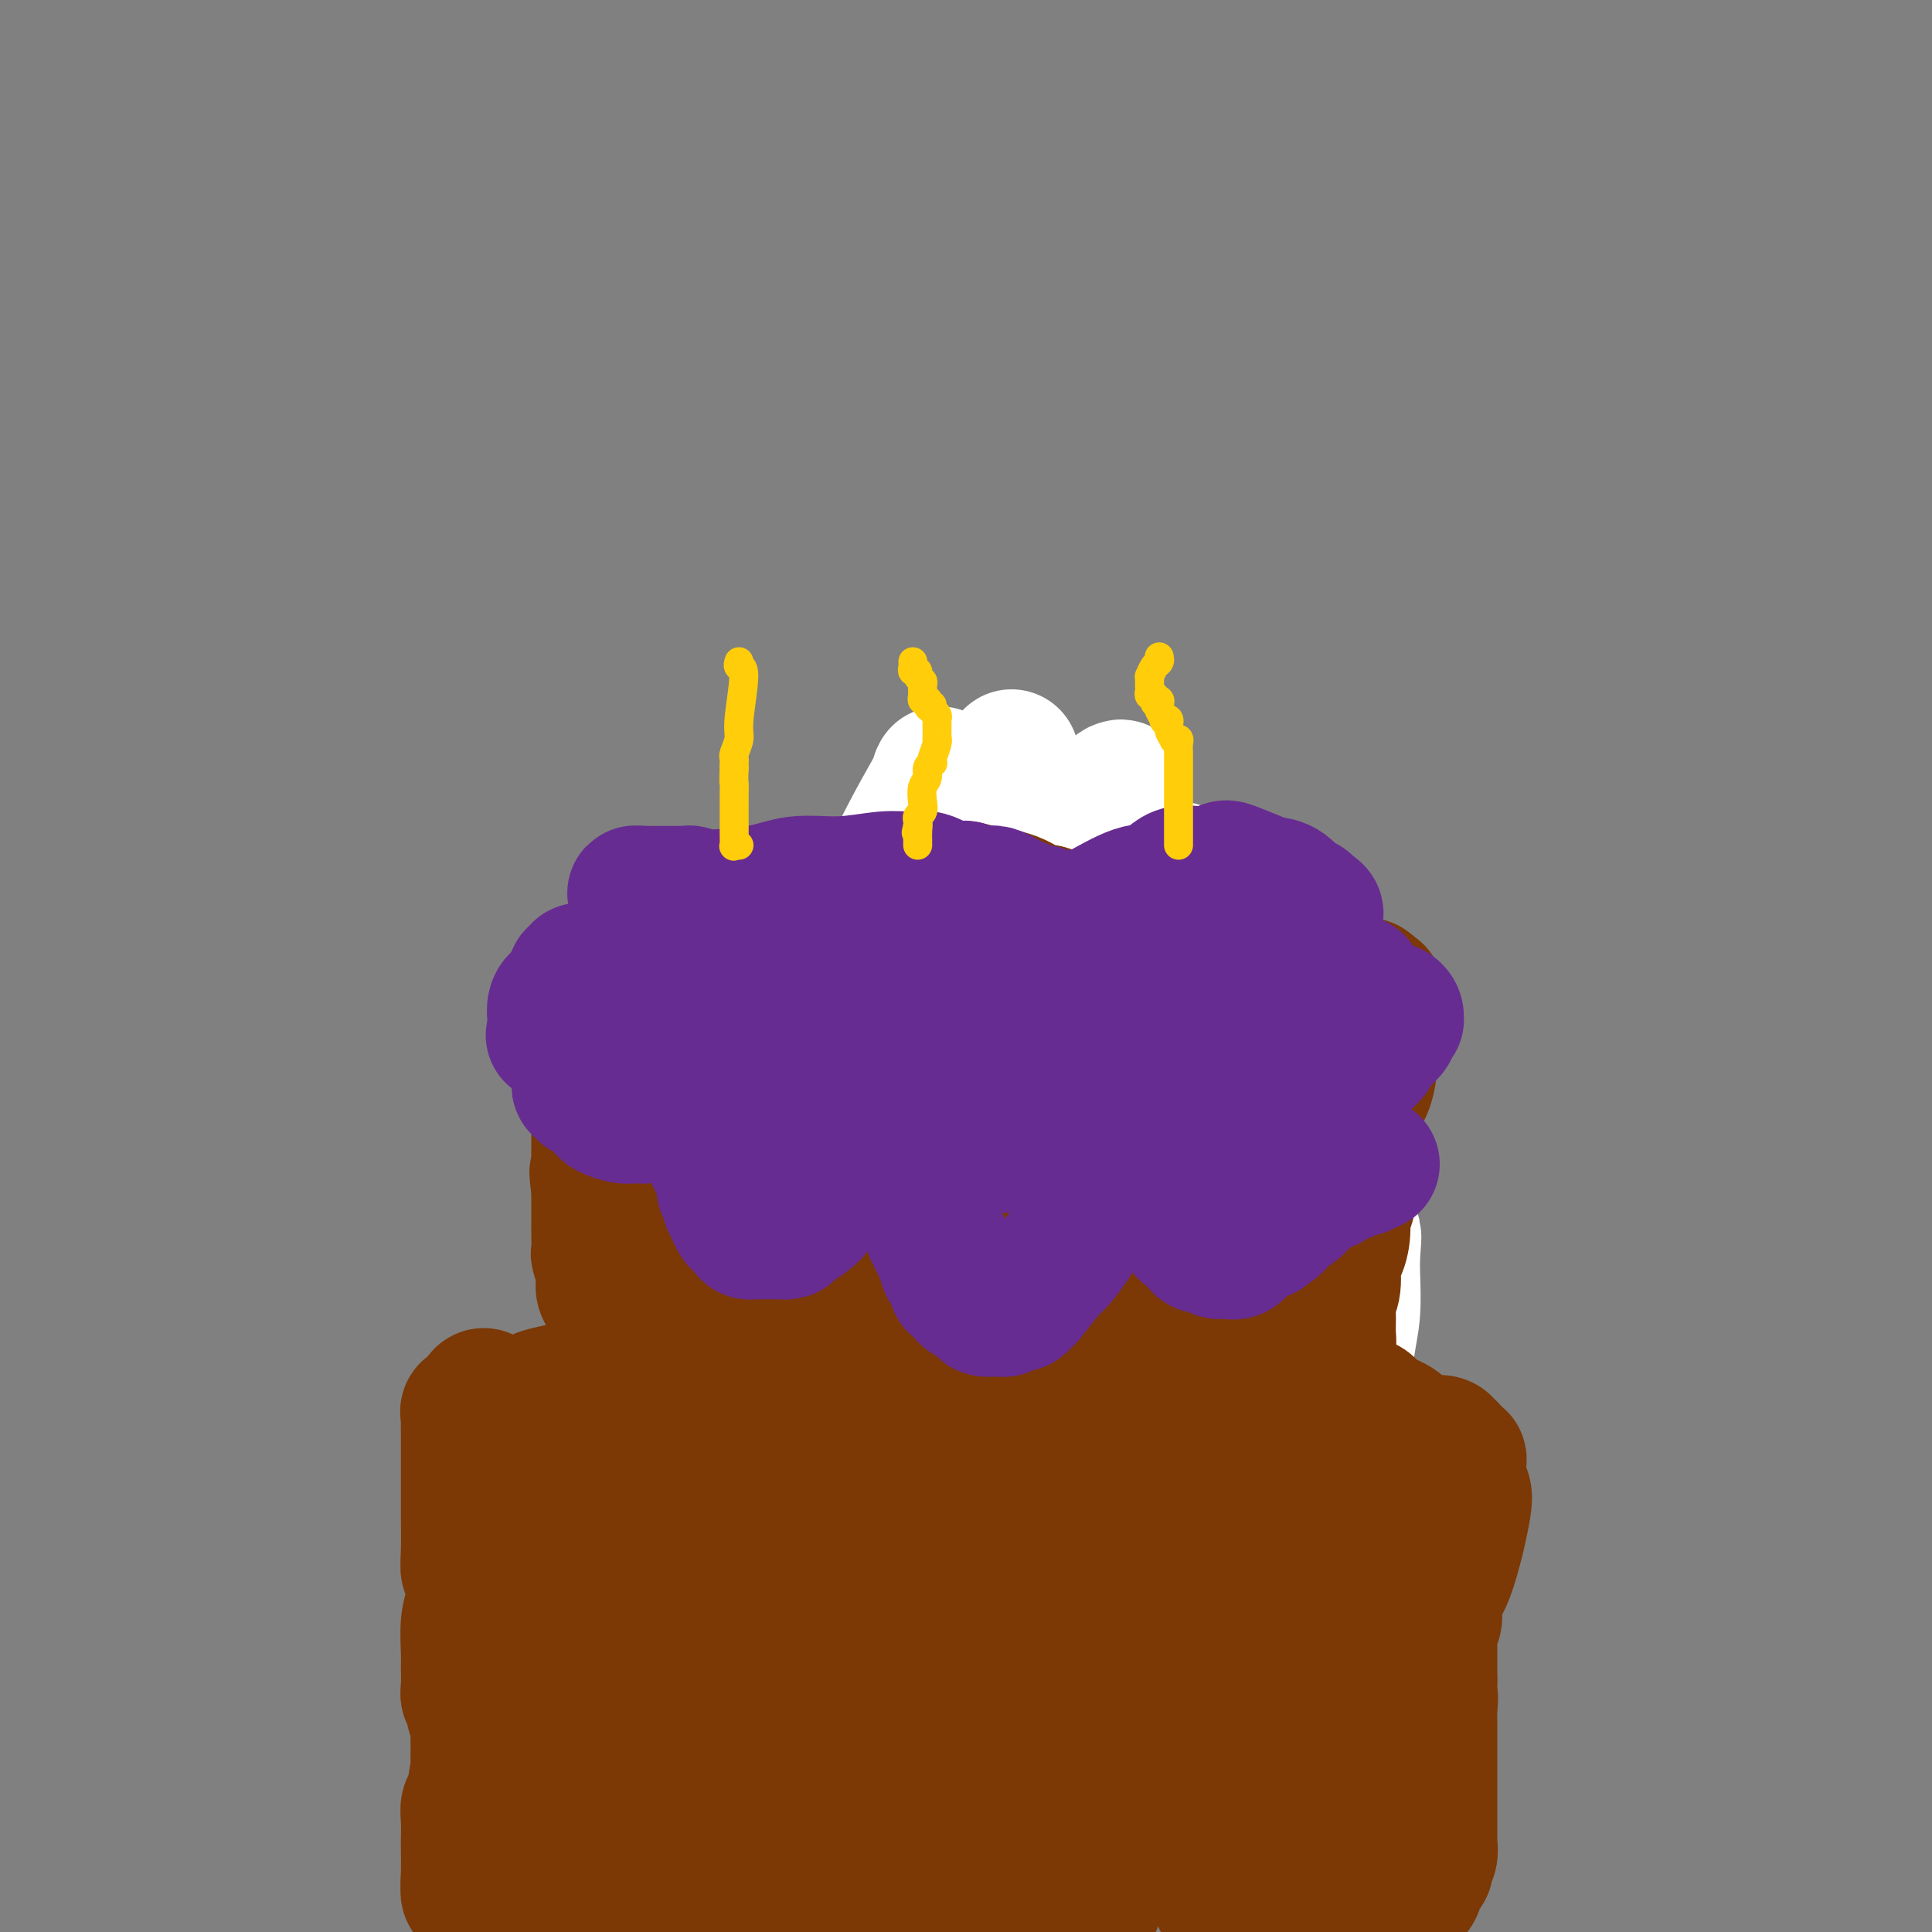 <svg viewBox='0 0 400 400' version='1.1' xmlns='http://www.w3.org/2000/svg' xmlns:xlink='http://www.w3.org/1999/xlink'><rect x="0" y="0" width="400" height="400" fill="#808080" stroke="none"/><g fill='none' stroke='#BABBBB' stroke-width='6' stroke-linecap='round' stroke-linejoin='round'><path d='M173,267c-0.321,-0.006 -0.643,-0.012 -1,0c-0.357,0.012 -0.750,0.042 -1,0c-0.250,-0.042 -0.357,-0.155 -1,0c-0.643,0.155 -1.821,0.577 -3,1'/><path d='M167,268c-1.289,0.155 -1.513,0.041 -2,0c-0.487,-0.041 -1.237,-0.011 -2,0c-0.763,0.011 -1.538,0.003 -2,0c-0.462,-0.003 -0.609,-0.001 -1,0c-0.391,0.001 -1.025,0.000 -2,0c-0.975,-0.000 -2.292,0.000 -3,0c-0.708,-0.000 -0.809,-0.001 -1,0c-0.191,0.001 -0.472,0.004 -1,0c-0.528,-0.004 -1.301,-0.016 -2,0c-0.699,0.016 -1.322,0.059 -2,0c-0.678,-0.059 -1.410,-0.218 -2,0c-0.590,0.218 -1.037,0.815 -1,1c0.037,0.185 0.558,-0.042 0,0c-0.558,0.042 -2.194,0.354 -3,1c-0.806,0.646 -0.780,1.628 -1,2c-0.220,0.372 -0.685,0.136 -1,0c-0.315,-0.136 -0.480,-0.173 -1,0c-0.520,0.173 -1.396,0.554 -2,1c-0.604,0.446 -0.935,0.957 -1,1c-0.065,0.043 0.137,-0.382 0,0c-0.137,0.382 -0.612,1.570 -1,2c-0.388,0.430 -0.690,0.103 -1,0c-0.310,-0.103 -0.630,0.018 -1,0c-0.370,-0.018 -0.792,-0.176 -1,0c-0.208,0.176 -0.203,0.688 0,1c0.203,0.312 0.604,0.426 0,1c-0.604,0.574 -2.213,1.607 -3,3c-0.787,1.393 -0.750,3.144 -1,4c-0.250,0.856 -0.786,0.816 -1,1c-0.214,0.184 -0.107,0.592 0,1'/><path d='M128,287c-0.710,2.172 0.016,2.102 0,2c-0.016,-0.102 -0.774,-0.236 -1,0c-0.226,0.236 0.079,0.841 0,1c-0.079,0.159 -0.543,-0.130 -1,0c-0.457,0.130 -0.907,0.677 -1,1c-0.093,0.323 0.171,0.420 0,1c-0.171,0.580 -0.778,1.641 -1,2c-0.222,0.359 -0.060,0.016 0,0c0.060,-0.016 0.016,0.295 0,1c-0.016,0.705 -0.004,1.803 0,3c0.004,1.197 0.001,2.491 0,4c-0.001,1.509 -0.000,3.231 0,5c0.000,1.769 0.000,3.583 0,5c-0.000,1.417 -0.001,2.435 0,3c0.001,0.565 0.003,0.676 0,1c-0.003,0.324 -0.012,0.861 0,1c0.012,0.139 0.044,-0.118 0,0c-0.044,0.118 -0.166,0.613 0,1c0.166,0.387 0.619,0.667 1,1c0.381,0.333 0.689,0.720 1,1c0.311,0.280 0.625,0.452 1,1c0.375,0.548 0.812,1.471 1,2c0.188,0.529 0.128,0.664 0,1c-0.128,0.336 -0.325,0.875 0,1c0.325,0.125 1.173,-0.163 2,0c0.827,0.163 1.634,0.776 2,1c0.366,0.224 0.291,0.060 1,0c0.709,-0.060 2.203,-0.017 3,0c0.797,0.017 0.899,0.009 1,0'/><path d='M137,326c1.424,0.169 1.484,0.091 2,0c0.516,-0.091 1.488,-0.195 2,0c0.512,0.195 0.564,0.691 1,1c0.436,0.309 1.257,0.432 2,1c0.743,0.568 1.406,1.581 2,2c0.594,0.419 1.117,0.246 2,1c0.883,0.754 2.127,2.437 3,3c0.873,0.563 1.375,0.007 2,0c0.625,-0.007 1.373,0.534 2,1c0.627,0.466 1.134,0.857 2,1c0.866,0.143 2.090,0.038 3,0c0.910,-0.038 1.506,-0.010 2,0c0.494,0.010 0.886,0.003 2,0c1.114,-0.003 2.952,-0.001 4,0c1.048,0.001 1.308,0.000 2,0c0.692,-0.000 1.818,-0.000 3,0c1.182,0.000 2.422,0.000 3,0c0.578,-0.000 0.494,-0.000 1,0c0.506,0.000 1.601,-0.000 3,0c1.399,0.000 3.100,0.000 4,0c0.900,-0.000 0.998,-0.000 2,0c1.002,0.000 2.909,0.000 4,0c1.091,-0.000 1.368,-0.001 2,0c0.632,0.001 1.620,0.003 3,0c1.380,-0.003 3.152,-0.011 5,0c1.848,0.011 3.772,0.041 4,0c0.228,-0.041 -1.240,-0.152 0,0c1.240,0.152 5.188,0.566 7,1c1.812,0.434 1.488,0.886 2,1c0.512,0.114 1.861,-0.110 3,0c1.139,0.110 2.070,0.555 3,1'/><path d='M219,339c9.311,0.399 3.089,-0.103 1,0c-2.089,0.103 -0.044,0.812 1,1c1.044,0.188 1.087,-0.146 1,0c-0.087,0.146 -0.305,0.773 0,1c0.305,0.227 1.131,0.055 2,0c0.869,-0.055 1.780,0.008 2,0c0.220,-0.008 -0.250,-0.088 0,0c0.250,0.088 1.219,0.344 2,0c0.781,-0.344 1.374,-1.287 2,-2c0.626,-0.713 1.284,-1.196 2,-2c0.716,-0.804 1.490,-1.928 3,-3c1.510,-1.072 3.758,-2.091 5,-3c1.242,-0.909 1.480,-1.708 2,-2c0.520,-0.292 1.322,-0.078 2,0c0.678,0.078 1.232,0.020 2,0c0.768,-0.020 1.751,-0.002 2,0c0.249,0.002 -0.234,-0.011 0,0c0.234,0.011 1.186,0.045 2,0c0.814,-0.045 1.489,-0.170 2,0c0.511,0.170 0.858,0.634 1,1c0.142,0.366 0.079,0.635 0,1c-0.079,0.365 -0.175,0.827 0,1c0.175,0.173 0.620,0.057 1,0c0.380,-0.057 0.693,-0.056 1,0c0.307,0.056 0.607,0.167 1,0c0.393,-0.167 0.879,-0.612 1,-1c0.121,-0.388 -0.121,-0.720 0,-1c0.121,-0.280 0.606,-0.509 1,-1c0.394,-0.491 0.697,-1.246 1,-2'/><path d='M259,327c1.088,-1.254 1.808,-1.890 2,-2c0.192,-0.110 -0.146,0.306 0,0c0.146,-0.306 0.774,-1.335 1,-2c0.226,-0.665 0.049,-0.966 0,-1c-0.049,-0.034 0.029,0.199 0,0c-0.029,-0.199 -0.167,-0.830 0,-1c0.167,-0.170 0.637,0.121 1,0c0.363,-0.121 0.619,-0.652 1,-1c0.381,-0.348 0.887,-0.512 1,-1c0.113,-0.488 -0.166,-1.301 0,-2c0.166,-0.699 0.776,-1.285 1,-2c0.224,-0.715 0.060,-1.558 0,-2c-0.060,-0.442 -0.016,-0.481 0,-1c0.016,-0.519 0.004,-1.516 0,-2c-0.004,-0.484 -0.001,-0.456 0,-1c0.001,-0.544 0.000,-1.661 0,-2c-0.000,-0.339 -0.000,0.101 0,0c0.000,-0.101 0.000,-0.743 0,-1c-0.000,-0.257 -0.000,-0.128 0,0'/></g>
<g fill='none' stroke='#BABBBB' stroke-width='28' stroke-linecap='round' stroke-linejoin='round'><path d='M191,262c-0.177,-0.008 -0.353,-0.016 -1,0c-0.647,0.016 -1.764,0.057 -3,0c-1.236,-0.057 -2.590,-0.211 -4,0c-1.410,0.211 -2.874,0.789 -4,1c-1.126,0.211 -1.913,0.057 -3,0c-1.087,-0.057 -2.475,-0.015 -3,0c-0.525,0.015 -0.186,0.004 -1,0c-0.814,-0.004 -2.782,-0.001 -4,0c-1.218,0.001 -1.687,0.000 -2,0c-0.313,-0.000 -0.469,-0.000 -1,0c-0.531,0.000 -1.437,0.000 -2,0c-0.563,-0.000 -0.781,-0.000 -1,0'/><path d='M162,263c-4.648,0.155 -1.769,0.041 -1,0c0.769,-0.041 -0.571,-0.011 -1,0c-0.429,0.011 0.055,0.003 0,0c-0.055,-0.003 -0.649,-0.001 -1,0c-0.351,0.001 -0.460,0.002 -1,0c-0.540,-0.002 -1.511,-0.008 -2,0c-0.489,0.008 -0.495,0.031 -1,0c-0.505,-0.031 -1.509,-0.114 -2,0c-0.491,0.114 -0.468,0.425 -1,1c-0.532,0.575 -1.621,1.415 -2,2c-0.379,0.585 -0.050,0.916 0,1c0.050,0.084 -0.178,-0.078 -1,0c-0.822,0.078 -2.237,0.396 -3,1c-0.763,0.604 -0.875,1.494 -1,2c-0.125,0.506 -0.264,0.629 -1,1c-0.736,0.371 -2.068,0.989 -3,2c-0.932,1.011 -1.465,2.414 -2,3c-0.535,0.586 -1.072,0.355 -2,1c-0.928,0.645 -2.249,2.168 -3,3c-0.751,0.832 -0.933,0.975 -1,1c-0.067,0.025 -0.018,-0.069 0,0c0.018,0.069 0.004,0.300 0,1c-0.004,0.700 0.003,1.868 0,3c-0.003,1.132 -0.015,2.229 0,4c0.015,1.771 0.056,4.215 0,6c-0.056,1.785 -0.211,2.912 0,4c0.211,1.088 0.788,2.139 1,3c0.212,0.861 0.061,1.532 0,2c-0.061,0.468 -0.030,0.734 0,1'/><path d='M134,305c-0.097,4.000 -0.338,1.501 0,1c0.338,-0.501 1.257,0.997 2,3c0.743,2.003 1.310,4.512 2,6c0.690,1.488 1.504,1.957 2,3c0.496,1.043 0.675,2.661 1,4c0.325,1.339 0.798,2.401 1,3c0.202,0.599 0.134,0.737 0,1c-0.134,0.263 -0.334,0.653 0,1c0.334,0.347 1.203,0.652 2,1c0.797,0.348 1.523,0.738 2,1c0.477,0.262 0.706,0.395 1,1c0.294,0.605 0.653,1.683 1,2c0.347,0.317 0.684,-0.125 1,0c0.316,0.125 0.613,0.818 1,1c0.387,0.182 0.863,-0.147 1,0c0.137,0.147 -0.066,0.772 0,1c0.066,0.228 0.402,0.061 1,0c0.598,-0.061 1.460,-0.016 2,0c0.540,0.016 0.760,0.004 1,0c0.240,-0.004 0.501,-0.001 1,0c0.499,0.001 1.236,0.000 2,0c0.764,-0.000 1.555,-0.000 2,0c0.445,0.000 0.546,0.000 1,0c0.454,-0.000 1.262,-0.000 2,0c0.738,0.000 1.405,0.000 2,0c0.595,-0.000 1.118,-0.000 2,0c0.882,0.000 2.122,0.000 3,0c0.878,-0.000 1.394,-0.000 2,0c0.606,0.000 1.303,0.000 2,0'/><path d='M174,334c3.960,-0.064 2.359,-0.224 2,0c-0.359,0.224 0.526,0.833 1,1c0.474,0.167 0.539,-0.106 1,0c0.461,0.106 1.317,0.593 2,1c0.683,0.407 1.192,0.736 2,1c0.808,0.264 1.915,0.463 3,1c1.085,0.537 2.149,1.412 3,2c0.851,0.588 1.491,0.890 2,1c0.509,0.110 0.889,0.030 2,0c1.111,-0.030 2.953,-0.008 4,0c1.047,0.008 1.300,0.002 2,0c0.700,-0.002 1.847,-0.001 3,0c1.153,0.001 2.312,0.000 3,0c0.688,-0.000 0.905,-0.001 1,0c0.095,0.001 0.067,0.004 1,0c0.933,-0.004 2.827,-0.015 4,0c1.173,0.015 1.627,0.058 2,0c0.373,-0.058 0.667,-0.215 2,0c1.333,0.215 3.705,0.804 5,1c1.295,0.196 1.512,-0.000 2,0c0.488,0.000 1.245,0.197 2,0c0.755,-0.197 1.507,-0.789 2,-1c0.493,-0.211 0.727,-0.042 1,0c0.273,0.042 0.585,-0.041 1,0c0.415,0.041 0.932,0.208 1,0c0.068,-0.208 -0.315,-0.792 0,-1c0.315,-0.208 1.327,-0.042 2,0c0.673,0.042 1.005,-0.040 1,0c-0.005,0.040 -0.348,0.203 0,0c0.348,-0.203 1.385,-0.772 2,-1c0.615,-0.228 0.807,-0.114 1,0'/><path d='M234,339c6.671,-0.252 2.348,0.118 1,0c-1.348,-0.118 0.277,-0.725 1,-1c0.723,-0.275 0.543,-0.217 1,0c0.457,0.217 1.550,0.592 2,0c0.450,-0.592 0.257,-2.152 1,-3c0.743,-0.848 2.422,-0.984 3,-1c0.578,-0.016 0.056,0.087 0,0c-0.056,-0.087 0.355,-0.363 1,-1c0.645,-0.637 1.523,-1.635 2,-2c0.477,-0.365 0.551,-0.098 1,0c0.449,0.098 1.272,0.027 2,0c0.728,-0.027 1.361,-0.008 2,0c0.639,0.008 1.285,0.006 2,0c0.715,-0.006 1.501,-0.015 2,0c0.499,0.015 0.711,0.054 1,0c0.289,-0.054 0.655,-0.203 1,0c0.345,0.203 0.671,0.756 1,1c0.329,0.244 0.663,0.179 1,0c0.337,-0.179 0.679,-0.471 1,-1c0.321,-0.529 0.622,-1.293 1,-2c0.378,-0.707 0.833,-1.355 1,-2c0.167,-0.645 0.045,-1.286 0,-2c-0.045,-0.714 -0.012,-1.501 0,-2c0.012,-0.499 0.003,-0.711 0,-1c-0.003,-0.289 -0.001,-0.655 0,-1c0.001,-0.345 0.000,-0.670 0,-1c-0.000,-0.330 -0.000,-0.665 0,-1'/><path d='M262,319c0.460,-2.187 0.109,-1.154 0,-1c-0.109,0.154 0.022,-0.572 0,-1c-0.022,-0.428 -0.198,-0.557 0,-1c0.198,-0.443 0.771,-1.201 1,-2c0.229,-0.799 0.114,-1.639 0,-2c-0.114,-0.361 -0.227,-0.241 0,0c0.227,0.241 0.795,0.604 1,0c0.205,-0.604 0.047,-2.174 0,-3c-0.047,-0.826 0.015,-0.906 0,-1c-0.015,-0.094 -0.109,-0.200 0,-1c0.109,-0.800 0.422,-2.294 0,-3c-0.422,-0.706 -1.577,-0.623 -2,-1c-0.423,-0.377 -0.112,-1.214 0,-2c0.112,-0.786 0.026,-1.520 0,-2c-0.026,-0.480 0.008,-0.705 0,-1c-0.008,-0.295 -0.056,-0.660 0,-1c0.056,-0.340 0.218,-0.654 0,-1c-0.218,-0.346 -0.814,-0.723 -1,-1c-0.186,-0.277 0.038,-0.453 0,-1c-0.038,-0.547 -0.336,-1.467 -1,-2c-0.664,-0.533 -1.692,-0.681 -2,-1c-0.308,-0.319 0.103,-0.809 0,-1c-0.103,-0.191 -0.720,-0.083 -1,0c-0.280,0.083 -0.221,0.141 0,0c0.221,-0.141 0.606,-0.481 0,-1c-0.606,-0.519 -2.202,-1.217 -3,-2c-0.798,-0.783 -0.800,-1.652 -1,-2c-0.200,-0.348 -0.600,-0.174 -1,0'/><path d='M252,285c-1.592,-1.425 -1.572,-1.486 -2,-2c-0.428,-0.514 -1.303,-1.481 -2,-2c-0.697,-0.519 -1.217,-0.590 -2,-1c-0.783,-0.410 -1.829,-1.160 -3,-2c-1.171,-0.840 -2.468,-1.772 -3,-2c-0.532,-0.228 -0.300,0.246 -1,0c-0.700,-0.246 -2.332,-1.212 -3,-2c-0.668,-0.788 -0.371,-1.397 -1,-2c-0.629,-0.603 -2.182,-1.198 -3,-2c-0.818,-0.802 -0.900,-1.809 -1,-2c-0.100,-0.191 -0.219,0.436 -1,0c-0.781,-0.436 -2.223,-1.933 -3,-3c-0.777,-1.067 -0.890,-1.704 -1,-2c-0.110,-0.296 -0.218,-0.251 -1,-1c-0.782,-0.749 -2.237,-2.292 -3,-3c-0.763,-0.708 -0.833,-0.581 -1,-1c-0.167,-0.419 -0.430,-1.384 -1,-2c-0.570,-0.616 -1.447,-0.883 -2,-1c-0.553,-0.117 -0.781,-0.084 -1,0c-0.219,0.084 -0.429,0.219 -1,0c-0.571,-0.219 -1.502,-0.791 -2,-1c-0.498,-0.209 -0.562,-0.056 -1,0c-0.438,0.056 -1.248,0.015 -2,0c-0.752,-0.015 -1.444,-0.004 -2,0c-0.556,0.004 -0.974,0.000 -1,0c-0.026,-0.000 0.341,0.004 0,0c-0.341,-0.004 -1.390,-0.015 -2,0c-0.610,0.015 -0.782,0.056 -1,0c-0.218,-0.056 -0.482,-0.207 -1,0c-0.518,0.207 -1.291,0.774 -2,1c-0.709,0.226 -1.355,0.113 -2,0'/><path d='M200,255c-2.938,0.008 -0.283,0.528 0,1c0.283,0.472 -1.808,0.897 -3,1c-1.192,0.103 -1.487,-0.117 -2,0c-0.513,0.117 -1.244,0.571 -2,1c-0.756,0.429 -1.538,0.832 -2,1c-0.462,0.168 -0.606,0.101 -1,0c-0.394,-0.101 -1.039,-0.234 -2,0c-0.961,0.234 -2.240,0.837 -3,1c-0.760,0.163 -1.003,-0.114 -2,0c-0.997,0.114 -2.750,0.619 -4,1c-1.250,0.381 -1.998,0.637 -3,1c-1.002,0.363 -2.257,0.833 -3,1c-0.743,0.167 -0.973,0.031 -2,0c-1.027,-0.031 -2.853,0.044 -4,0c-1.147,-0.044 -1.617,-0.207 -2,0c-0.383,0.207 -0.679,0.783 -1,1c-0.321,0.217 -0.666,0.075 -1,0c-0.334,-0.075 -0.656,-0.085 -1,0c-0.344,0.085 -0.709,0.263 -1,1c-0.291,0.737 -0.509,2.031 -1,3c-0.491,0.969 -1.256,1.611 -2,3c-0.744,1.389 -1.467,3.524 -2,5c-0.533,1.476 -0.875,2.293 -1,3c-0.125,0.707 -0.034,1.303 0,2c0.034,0.697 0.009,1.495 0,2c-0.009,0.505 -0.003,0.716 0,1c0.003,0.284 0.001,0.642 0,1'/><path d='M155,285c-0.649,4.051 0.730,4.180 2,5c1.270,0.820 2.432,2.332 3,4c0.568,1.668 0.544,3.493 1,6c0.456,2.507 1.393,5.695 2,7c0.607,1.305 0.884,0.726 1,1c0.116,0.274 0.073,1.403 0,2c-0.073,0.597 -0.174,0.664 0,1c0.174,0.336 0.624,0.942 1,2c0.376,1.058 0.678,2.570 1,3c0.322,0.430 0.662,-0.221 1,0c0.338,0.221 0.673,1.313 1,2c0.327,0.687 0.647,0.969 1,1c0.353,0.031 0.739,-0.188 1,0c0.261,0.188 0.397,0.783 1,1c0.603,0.217 1.672,0.058 2,0c0.328,-0.058 -0.087,-0.013 0,0c0.087,0.013 0.675,-0.004 1,0c0.325,0.004 0.388,0.029 1,0c0.612,-0.029 1.774,-0.113 2,0c0.226,0.113 -0.482,0.423 0,0c0.482,-0.423 2.155,-1.577 3,-2c0.845,-0.423 0.864,-0.113 2,0c1.136,0.113 3.390,0.031 5,0c1.610,-0.031 2.576,-0.009 3,0c0.424,0.009 0.306,0.006 1,0c0.694,-0.006 2.200,-0.016 3,0c0.800,0.016 0.894,0.057 1,0c0.106,-0.057 0.224,-0.211 1,0c0.776,0.211 2.209,0.788 3,1c0.791,0.212 0.940,0.061 1,0c0.060,-0.061 0.030,-0.030 0,0'/><path d='M200,319c5.594,0.386 3.578,0.850 3,1c-0.578,0.150 0.282,-0.014 1,0c0.718,0.014 1.294,0.207 2,1c0.706,0.793 1.540,2.187 2,3c0.460,0.813 0.545,1.044 1,1c0.455,-0.044 1.280,-0.365 2,0c0.720,0.365 1.335,1.415 2,2c0.665,0.585 1.380,0.705 2,1c0.620,0.295 1.143,0.765 2,1c0.857,0.235 2.047,0.236 3,0c0.953,-0.236 1.670,-0.707 2,-1c0.330,-0.293 0.273,-0.407 1,-1c0.727,-0.593 2.236,-1.664 3,-2c0.764,-0.336 0.782,0.065 1,0c0.218,-0.065 0.636,-0.596 1,-1c0.364,-0.404 0.675,-0.683 1,-1c0.325,-0.317 0.666,-0.673 1,-1c0.334,-0.327 0.663,-0.627 1,-1c0.337,-0.373 0.681,-0.820 1,-1c0.319,-0.180 0.611,-0.091 1,0c0.389,0.091 0.875,0.186 1,0c0.125,-0.186 -0.110,-0.653 0,-1c0.110,-0.347 0.566,-0.573 1,-1c0.434,-0.427 0.845,-1.055 1,-2c0.155,-0.945 0.054,-2.209 0,-3c-0.054,-0.791 -0.060,-1.111 0,-2c0.060,-0.889 0.184,-2.349 0,-4c-0.184,-1.651 -0.678,-3.494 -1,-5c-0.322,-1.506 -0.471,-2.675 -1,-4c-0.529,-1.325 -1.437,-2.807 -2,-4c-0.563,-1.193 -0.782,-2.096 -1,-3'/><path d='M231,291c-0.696,-2.551 0.064,-0.929 0,-1c-0.064,-0.071 -0.951,-1.836 -2,-3c-1.049,-1.164 -2.259,-1.728 -3,-2c-0.741,-0.272 -1.012,-0.254 -2,-1c-0.988,-0.746 -2.692,-2.257 -4,-3c-1.308,-0.743 -2.222,-0.718 -3,-1c-0.778,-0.282 -1.422,-0.870 -3,-2c-1.578,-1.130 -4.089,-2.800 -6,-4c-1.911,-1.200 -3.221,-1.929 -4,-2c-0.779,-0.071 -1.025,0.517 -2,0c-0.975,-0.517 -2.677,-2.139 -4,-3c-1.323,-0.861 -2.265,-0.962 -3,-1c-0.735,-0.038 -1.262,-0.014 -2,0c-0.738,0.014 -1.687,0.018 -3,0c-1.313,-0.018 -2.989,-0.056 -4,0c-1.011,0.056 -1.359,0.208 -3,0c-1.641,-0.208 -4.577,-0.774 -6,-1c-1.423,-0.226 -1.333,-0.110 -2,0c-0.667,0.110 -2.092,0.215 -3,0c-0.908,-0.215 -1.300,-0.749 -2,-1c-0.700,-0.251 -1.707,-0.219 -2,0c-0.293,0.219 0.128,0.626 0,1c-0.128,0.374 -0.804,0.717 -1,1c-0.196,0.283 0.087,0.506 0,1c-0.087,0.494 -0.545,1.257 -1,3c-0.455,1.743 -0.906,4.464 -1,6c-0.094,1.536 0.171,1.887 0,3c-0.171,1.113 -0.778,2.989 -1,4c-0.222,1.011 -0.060,1.157 0,2c0.060,0.843 0.017,2.384 0,3c-0.017,0.616 -0.009,0.308 0,0'/><path d='M164,290c-0.513,4.540 0.204,3.891 1,4c0.796,0.109 1.672,0.976 2,2c0.328,1.024 0.108,2.207 1,4c0.892,1.793 2.895,4.198 4,6c1.105,1.802 1.312,3.002 2,4c0.688,0.998 1.858,1.794 3,3c1.142,1.206 2.254,2.821 3,4c0.746,1.179 1.124,1.921 2,3c0.876,1.079 2.250,2.494 4,3c1.750,0.506 3.876,0.104 5,0c1.124,-0.104 1.246,0.091 3,0c1.754,-0.091 5.139,-0.468 7,-1c1.861,-0.532 2.198,-1.219 3,-2c0.802,-0.781 2.070,-1.657 3,-3c0.930,-1.343 1.521,-3.153 2,-5c0.479,-1.847 0.847,-3.731 1,-5c0.153,-1.269 0.092,-1.924 0,-3c-0.092,-1.076 -0.216,-2.575 -1,-5c-0.784,-2.425 -2.229,-5.778 -3,-8c-0.771,-2.222 -0.869,-3.314 -2,-5c-1.131,-1.686 -3.295,-3.968 -4,-5c-0.705,-1.032 0.049,-0.816 0,-1c-0.049,-0.184 -0.901,-0.769 -2,-1c-1.099,-0.231 -2.446,-0.109 -3,0c-0.554,0.109 -0.316,0.204 -1,1c-0.684,0.796 -2.289,2.293 -3,4c-0.711,1.707 -0.528,3.623 -1,5c-0.472,1.377 -1.601,2.214 -2,3c-0.399,0.786 -0.069,1.519 0,2c0.069,0.481 -0.123,0.709 0,1c0.123,0.291 0.562,0.646 1,1'/><path d='M189,296c-0.043,2.014 0.849,1.048 2,1c1.151,-0.048 2.561,0.821 4,1c1.439,0.179 2.907,-0.333 4,-1c1.093,-0.667 1.810,-1.488 3,-2c1.190,-0.512 2.854,-0.714 4,-1c1.146,-0.286 1.776,-0.655 2,-1c0.224,-0.345 0.044,-0.666 0,-1c-0.044,-0.334 0.048,-0.682 0,-1c-0.048,-0.318 -0.236,-0.607 -1,-1c-0.764,-0.393 -2.102,-0.891 -3,-1c-0.898,-0.109 -1.355,0.171 -2,0c-0.645,-0.171 -1.479,-0.792 -2,-1c-0.521,-0.208 -0.728,-0.005 -1,0c-0.272,0.005 -0.609,-0.190 -1,0c-0.391,0.190 -0.837,0.765 -1,1c-0.163,0.235 -0.044,0.129 0,1c0.044,0.871 0.012,2.721 0,4c-0.012,1.279 -0.003,1.989 0,3c0.003,1.011 0.001,2.322 0,3c-0.001,0.678 -0.000,0.721 0,1c0.000,0.279 0.000,0.794 0,1c-0.000,0.206 -0.000,0.103 0,0'/></g>
<g fill='none' stroke='#7C3805' stroke-width='28' stroke-linecap='round' stroke-linejoin='round'><path d='M164,310c0.008,-0.335 0.016,-0.670 0,-1c-0.016,-0.330 -0.056,-0.654 0,-1c0.056,-0.346 0.207,-0.715 0,-1c-0.207,-0.285 -0.774,-0.486 -1,-1c-0.226,-0.514 -0.113,-1.342 0,-2c0.113,-0.658 0.226,-1.146 0,-2c-0.226,-0.854 -0.793,-2.074 -1,-3c-0.207,-0.926 -0.056,-1.557 0,-2c0.056,-0.443 0.015,-0.696 0,-1c-0.015,-0.304 -0.004,-0.658 0,-1c0.004,-0.342 0.002,-0.671 0,-1'/><path d='M162,294c-0.309,-2.436 -0.083,-0.526 0,0c0.083,0.526 0.022,-0.331 0,-1c-0.022,-0.669 -0.006,-1.149 0,-2c0.006,-0.851 0.002,-2.073 0,-3c-0.002,-0.927 -0.000,-1.557 0,-2c0.000,-0.443 -0.000,-0.697 0,-1c0.000,-0.303 0.001,-0.655 0,-1c-0.001,-0.345 -0.004,-0.684 0,-1c0.004,-0.316 0.015,-0.609 0,-1c-0.015,-0.391 -0.057,-0.878 0,-1c0.057,-0.122 0.212,0.122 0,0c-0.212,-0.122 -0.793,-0.611 -1,-1c-0.207,-0.389 -0.041,-0.678 0,-1c0.041,-0.322 -0.041,-0.678 0,-1c0.041,-0.322 0.207,-0.610 0,-1c-0.207,-0.390 -0.788,-0.883 -1,-1c-0.212,-0.117 -0.057,0.141 0,0c0.057,-0.141 0.015,-0.682 0,-1c-0.015,-0.318 -0.004,-0.414 0,-1c0.004,-0.586 0.001,-1.662 0,-2c-0.001,-0.338 0.001,0.063 0,0c-0.001,-0.063 -0.004,-0.591 0,-1c0.004,-0.409 0.015,-0.700 0,-1c-0.015,-0.300 -0.057,-0.608 0,-1c0.057,-0.392 0.211,-0.868 0,-1c-0.211,-0.132 -0.788,0.080 -1,0c-0.212,-0.080 -0.061,-0.451 0,-1c0.061,-0.549 0.030,-1.274 0,-2'/><path d='M159,265c-0.464,-4.648 -0.124,-1.769 0,-1c0.124,0.769 0.033,-0.571 0,-1c-0.033,-0.429 -0.009,0.054 0,0c0.009,-0.054 0.003,-0.644 0,-1c-0.003,-0.356 -0.002,-0.478 0,-1c0.002,-0.522 0.005,-1.446 0,-2c-0.005,-0.554 -0.017,-0.739 0,-1c0.017,-0.261 0.065,-0.599 0,-1c-0.065,-0.401 -0.242,-0.867 0,-1c0.242,-0.133 0.905,0.067 1,0c0.095,-0.067 -0.377,-0.400 0,-1c0.377,-0.600 1.603,-1.467 2,-2c0.397,-0.533 -0.034,-0.731 0,-1c0.034,-0.269 0.533,-0.608 1,-1c0.467,-0.392 0.904,-0.836 1,-1c0.096,-0.164 -0.147,-0.048 0,0c0.147,0.048 0.683,0.027 1,0c0.317,-0.027 0.413,-0.060 1,0c0.587,0.060 1.663,0.212 2,0c0.337,-0.212 -0.064,-0.789 0,-1c0.064,-0.211 0.595,-0.057 1,0c0.405,0.057 0.686,0.015 1,0c0.314,-0.015 0.661,-0.004 1,0c0.339,0.004 0.669,0.002 1,0'/><path d='M172,249c1.473,-0.155 1.155,-0.042 1,0c-0.155,0.042 -0.147,0.012 0,0c0.147,-0.012 0.433,-0.007 1,0c0.567,0.007 1.415,0.016 2,0c0.585,-0.016 0.908,-0.057 1,0c0.092,0.057 -0.048,0.211 1,0c1.048,-0.211 3.285,-0.789 4,-1c0.715,-0.211 -0.093,-0.057 0,0c0.093,0.057 1.086,0.015 2,0c0.914,-0.015 1.751,-0.004 2,0c0.249,0.004 -0.088,0.001 0,0c0.088,-0.001 0.601,-0.000 1,0c0.399,0.000 0.685,0.000 1,0c0.315,-0.000 0.661,-0.000 1,0c0.339,0.000 0.672,0.001 1,0c0.328,-0.001 0.650,-0.004 1,0c0.350,0.004 0.728,0.015 1,0c0.272,-0.015 0.439,-0.055 1,0c0.561,0.055 1.514,0.207 2,0c0.486,-0.207 0.503,-0.772 1,-1c0.497,-0.228 1.475,-0.117 2,0c0.525,0.117 0.598,0.242 1,0c0.402,-0.242 1.134,-0.849 2,-1c0.866,-0.151 1.867,0.156 3,0c1.133,-0.156 2.398,-0.774 3,-1c0.602,-0.226 0.542,-0.061 1,0c0.458,0.061 1.435,0.016 2,0c0.565,-0.016 0.718,-0.004 1,0c0.282,0.004 0.691,0.001 1,0c0.309,-0.001 0.517,-0.000 1,0c0.483,0.000 1.242,0.000 2,0'/><path d='M215,245c6.991,-0.863 2.970,-1.020 2,-1c-0.970,0.020 1.111,0.215 2,0c0.889,-0.215 0.587,-0.842 1,-1c0.413,-0.158 1.542,0.154 2,0c0.458,-0.154 0.245,-0.773 1,-1c0.755,-0.227 2.478,-0.061 3,0c0.522,0.061 -0.159,0.016 0,0c0.159,-0.016 1.156,-0.004 2,0c0.844,0.004 1.535,0.001 2,0c0.465,-0.001 0.703,-0.000 1,0c0.297,0.000 0.653,0.000 1,0c0.347,-0.000 0.684,-0.001 1,0c0.316,0.001 0.609,0.004 1,0c0.391,-0.004 0.878,-0.015 1,0c0.122,0.015 -0.121,0.056 0,0c0.121,-0.056 0.606,-0.208 1,0c0.394,0.208 0.697,0.778 1,1c0.303,0.222 0.606,0.097 1,0c0.394,-0.097 0.879,-0.166 1,0c0.121,0.166 -0.122,0.566 0,1c0.122,0.434 0.610,0.903 1,1c0.390,0.097 0.682,-0.176 1,0c0.318,0.176 0.663,0.803 1,1c0.337,0.197 0.668,-0.036 1,0c0.332,0.036 0.666,0.341 1,1c0.334,0.659 0.667,1.671 1,2c0.333,0.329 0.667,-0.027 1,0c0.333,0.027 0.667,0.436 1,1c0.333,0.564 0.667,1.282 1,2'/><path d='M248,252c2.041,1.726 1.143,1.043 1,1c-0.143,-0.043 0.468,0.556 1,1c0.532,0.444 0.984,0.734 1,1c0.016,0.266 -0.403,0.508 0,1c0.403,0.492 1.627,1.234 2,2c0.373,0.766 -0.106,1.558 0,2c0.106,0.442 0.798,0.536 1,1c0.202,0.464 -0.086,1.298 0,2c0.086,0.702 0.545,1.272 1,2c0.455,0.728 0.907,1.613 1,2c0.093,0.387 -0.171,0.274 0,1c0.171,0.726 0.778,2.289 1,3c0.222,0.711 0.060,0.568 0,1c-0.060,0.432 -0.016,1.438 0,2c0.016,0.562 0.004,0.679 0,1c-0.004,0.321 -0.001,0.845 0,1c0.001,0.155 0.000,-0.058 0,0c-0.000,0.058 -0.000,0.386 0,1c0.000,0.614 0.001,1.514 0,2c-0.001,0.486 -0.003,0.556 0,1c0.003,0.444 0.011,1.261 0,2c-0.011,0.739 -0.040,1.402 0,2c0.040,0.598 0.150,1.133 0,2c-0.150,0.867 -0.561,2.067 -1,3c-0.439,0.933 -0.905,1.598 -1,2c-0.095,0.402 0.183,0.541 0,1c-0.183,0.459 -0.825,1.239 -1,2c-0.175,0.761 0.118,1.503 0,2c-0.118,0.497 -0.647,0.749 -1,1c-0.353,0.251 -0.529,0.500 -1,1c-0.471,0.500 -1.235,1.250 -2,2'/><path d='M250,300c-0.808,1.977 0.172,1.419 0,2c-0.172,0.581 -1.496,2.302 -2,3c-0.504,0.698 -0.187,0.372 0,1c0.187,0.628 0.243,2.208 0,3c-0.243,0.792 -0.786,0.796 -1,1c-0.214,0.204 -0.100,0.609 0,1c0.100,0.391 0.184,0.769 0,1c-0.184,0.231 -0.637,0.316 -1,0c-0.363,-0.316 -0.636,-1.033 -1,-2c-0.364,-0.967 -0.820,-2.185 -1,-3c-0.180,-0.815 -0.085,-1.228 0,-2c0.085,-0.772 0.160,-1.905 0,-3c-0.160,-1.095 -0.555,-2.153 -1,-3c-0.445,-0.847 -0.940,-1.482 -1,-2c-0.060,-0.518 0.316,-0.920 0,-2c-0.316,-1.080 -1.324,-2.839 -2,-4c-0.676,-1.161 -1.021,-1.725 -1,-2c0.021,-0.275 0.409,-0.262 0,-1c-0.409,-0.738 -1.616,-2.227 -2,-3c-0.384,-0.773 0.056,-0.828 0,-1c-0.056,-0.172 -0.606,-0.459 -1,-1c-0.394,-0.541 -0.631,-1.335 -1,-2c-0.369,-0.665 -0.869,-1.200 -1,-2c-0.131,-0.800 0.109,-1.866 0,-3c-0.109,-1.134 -0.565,-2.335 -1,-3c-0.435,-0.665 -0.848,-0.794 -1,-1c-0.152,-0.206 -0.043,-0.487 0,-1c0.043,-0.513 0.022,-1.256 0,-2'/><path d='M232,269c-2.564,-6.890 -1.475,-2.614 -1,-1c0.475,1.614 0.336,0.564 0,0c-0.336,-0.564 -0.868,-0.644 -1,-1c-0.132,-0.356 0.137,-0.987 0,-1c-0.137,-0.013 -0.682,0.593 -1,0c-0.318,-0.593 -0.411,-2.384 -1,-3c-0.589,-0.616 -1.674,-0.057 -2,0c-0.326,0.057 0.109,-0.389 0,-1c-0.109,-0.611 -0.761,-1.388 -1,-2c-0.239,-0.612 -0.065,-1.059 0,-1c0.065,0.059 0.021,0.625 0,1c-0.021,0.375 -0.021,0.559 0,1c0.021,0.441 0.062,1.137 0,2c-0.062,0.863 -0.227,1.892 0,3c0.227,1.108 0.844,2.295 1,3c0.156,0.705 -0.150,0.928 0,2c0.150,1.072 0.757,2.994 1,4c0.243,1.006 0.121,1.097 0,1c-0.121,-0.097 -0.243,-0.381 0,0c0.243,0.381 0.850,1.427 1,2c0.150,0.573 -0.156,0.674 0,1c0.156,0.326 0.774,0.877 1,2c0.226,1.123 0.061,2.818 0,4c-0.061,1.182 -0.016,1.850 0,3c0.016,1.150 0.004,2.783 0,4c-0.004,1.217 -0.001,2.020 0,3c0.001,0.980 0.000,2.137 0,3c-0.000,0.863 -0.000,1.431 0,2'/><path d='M229,300c0.619,6.573 0.166,3.004 0,2c-0.166,-1.004 -0.044,0.555 0,1c0.044,0.445 0.012,-0.224 0,0c-0.012,0.224 -0.002,1.342 0,2c0.002,0.658 -0.002,0.855 0,1c0.002,0.145 0.012,0.238 0,1c-0.012,0.762 -0.046,2.191 0,3c0.046,0.809 0.172,0.996 0,1c-0.172,0.004 -0.641,-0.174 -1,0c-0.359,0.174 -0.608,0.700 -1,1c-0.392,0.300 -0.928,0.373 -1,0c-0.072,-0.373 0.321,-1.194 0,-2c-0.321,-0.806 -1.354,-1.598 -2,-3c-0.646,-1.402 -0.905,-3.416 -1,-5c-0.095,-1.584 -0.025,-2.739 0,-4c0.025,-1.261 0.007,-2.627 0,-4c-0.007,-1.373 -0.001,-2.753 0,-4c0.001,-1.247 -0.003,-2.360 0,-3c0.003,-0.640 0.013,-0.808 0,-1c-0.013,-0.192 -0.049,-0.408 0,-1c0.049,-0.592 0.182,-1.561 0,-2c-0.182,-0.439 -0.679,-0.348 -1,-1c-0.321,-0.652 -0.464,-2.048 -1,-3c-0.536,-0.952 -1.463,-1.461 -2,-2c-0.537,-0.539 -0.683,-1.107 -1,-2c-0.317,-0.893 -0.805,-2.112 -1,-3c-0.195,-0.888 -0.098,-1.444 0,-2'/><path d='M217,270c-1.107,-2.194 -0.874,-1.180 -1,-1c-0.126,0.180 -0.611,-0.473 -1,-1c-0.389,-0.527 -0.683,-0.929 -1,-1c-0.317,-0.071 -0.659,0.188 -1,0c-0.341,-0.188 -0.683,-0.823 -1,-1c-0.317,-0.177 -0.611,0.105 -1,0c-0.389,-0.105 -0.874,-0.598 -1,-1c-0.126,-0.402 0.106,-0.713 0,-1c-0.106,-0.287 -0.550,-0.550 -1,-1c-0.450,-0.450 -0.905,-1.086 -1,-2c-0.095,-0.914 0.171,-2.106 0,-3c-0.171,-0.894 -0.778,-1.489 -1,-2c-0.222,-0.511 -0.061,-0.936 0,-1c0.061,-0.064 0.020,0.234 0,0c-0.020,-0.234 -0.019,-1.000 0,-1c0.019,-0.000 0.058,0.766 0,1c-0.058,0.234 -0.212,-0.063 0,1c0.212,1.063 0.789,3.488 1,5c0.211,1.512 0.057,2.112 0,3c-0.057,0.888 -0.015,2.063 0,3c0.015,0.937 0.004,1.637 0,2c-0.004,0.363 -0.001,0.389 0,1c0.001,0.611 0.001,1.805 0,3'/><path d='M208,273c0.197,3.266 0.189,2.432 0,3c-0.189,0.568 -0.558,2.538 -1,4c-0.442,1.462 -0.956,2.416 -1,3c-0.044,0.584 0.381,0.797 0,2c-0.381,1.203 -1.567,3.396 -2,5c-0.433,1.604 -0.112,2.620 0,3c0.112,0.380 0.016,0.126 0,1c-0.016,0.874 0.048,2.876 0,4c-0.048,1.124 -0.209,1.368 0,2c0.209,0.632 0.788,1.650 1,3c0.212,1.350 0.057,3.030 0,4c-0.057,0.970 -0.014,1.230 0,2c0.014,0.770 0.001,2.049 0,3c-0.001,0.951 0.012,1.575 0,2c-0.012,0.425 -0.048,0.650 0,1c0.048,0.350 0.181,0.824 0,1c-0.181,0.176 -0.678,0.054 -1,0c-0.322,-0.054 -0.471,-0.041 -1,0c-0.529,0.041 -1.438,0.109 -2,0c-0.562,-0.109 -0.776,-0.397 -1,-1c-0.224,-0.603 -0.456,-1.523 -1,-3c-0.544,-1.477 -1.399,-3.513 -2,-5c-0.601,-1.487 -0.950,-2.427 -1,-4c-0.050,-1.573 0.197,-3.780 0,-6c-0.197,-2.220 -0.837,-4.454 -1,-6c-0.163,-1.546 0.152,-2.404 0,-4c-0.152,-1.596 -0.772,-3.930 -1,-5c-0.228,-1.070 -0.065,-0.877 0,-1c0.065,-0.123 0.033,-0.561 0,-1'/><path d='M194,280c-0.933,-4.367 -1.767,-1.786 -2,-1c-0.233,0.786 0.133,-0.224 0,-1c-0.133,-0.776 -0.766,-1.318 -1,-2c-0.234,-0.682 -0.067,-1.503 0,-2c0.067,-0.497 0.036,-0.671 0,-1c-0.036,-0.329 -0.077,-0.812 0,-1c0.077,-0.188 0.273,-0.082 0,0c-0.273,0.082 -1.013,0.138 -1,0c0.013,-0.138 0.779,-0.472 0,-1c-0.779,-0.528 -3.103,-1.251 -4,-2c-0.897,-0.749 -0.366,-1.524 -1,-2c-0.634,-0.476 -2.432,-0.654 -3,-1c-0.568,-0.346 0.093,-0.860 0,-1c-0.093,-0.140 -0.942,0.094 -1,0c-0.058,-0.094 0.674,-0.517 1,0c0.326,0.517 0.245,1.974 0,3c-0.245,1.026 -0.654,1.623 0,3c0.654,1.377 2.371,3.535 3,5c0.629,1.465 0.168,2.238 0,3c-0.168,0.762 -0.045,1.514 0,2c0.045,0.486 0.012,0.708 0,1c-0.012,0.292 -0.003,0.655 0,1c0.003,0.345 0.002,0.673 0,1'/><path d='M185,284c0.464,2.873 0.124,1.057 0,1c-0.124,-0.057 -0.033,1.645 0,3c0.033,1.355 0.009,2.361 0,3c-0.009,0.639 -0.002,0.910 0,2c0.002,1.090 -0.002,2.998 0,4c0.002,1.002 0.011,1.098 0,1c-0.011,-0.098 -0.040,-0.391 0,0c0.040,0.391 0.151,1.467 0,2c-0.151,0.533 -0.562,0.524 -1,1c-0.438,0.476 -0.902,1.438 -1,2c-0.098,0.562 0.170,0.724 0,1c-0.170,0.276 -0.778,0.665 -1,1c-0.222,0.335 -0.059,0.614 0,1c0.059,0.386 0.013,0.878 0,1c-0.013,0.122 0.007,-0.126 0,0c-0.007,0.126 -0.040,0.625 0,1c0.040,0.375 0.151,0.626 0,1c-0.151,0.374 -0.566,0.871 -1,1c-0.434,0.129 -0.886,-0.109 -1,0c-0.114,0.109 0.110,0.564 0,1c-0.110,0.436 -0.554,0.853 -1,1c-0.446,0.147 -0.893,0.026 -1,0c-0.107,-0.026 0.126,0.045 0,0c-0.126,-0.045 -0.611,-0.205 -1,0c-0.389,0.205 -0.682,0.777 -1,1c-0.318,0.223 -0.663,0.099 -1,0c-0.337,-0.099 -0.668,-0.171 -1,0c-0.332,0.171 -0.666,0.586 -1,1'/><path d='M173,314c-1.346,0.708 -0.210,-0.020 0,0c0.210,0.020 -0.504,0.790 -1,1c-0.496,0.210 -0.774,-0.140 -1,0c-0.226,0.140 -0.402,0.770 -1,1c-0.598,0.230 -1.619,0.062 -2,0c-0.381,-0.062 -0.124,-0.017 0,0c0.124,0.017 0.113,0.004 0,0c-0.113,-0.004 -0.330,-0.001 0,0c0.330,0.001 1.205,0.000 2,0c0.795,-0.000 1.508,-0.000 2,0c0.492,0.000 0.763,0.000 1,0c0.237,-0.000 0.440,-0.000 1,0c0.560,0.000 1.478,0.000 2,0c0.522,-0.000 0.648,-0.000 1,0c0.352,0.000 0.930,0.000 2,0c1.070,-0.000 2.631,-0.000 3,0c0.369,0.000 -0.454,0.001 0,0c0.454,-0.001 2.185,-0.003 3,0c0.815,0.003 0.713,0.011 1,0c0.287,-0.011 0.962,-0.041 2,0c1.038,0.041 2.439,0.155 3,0c0.561,-0.155 0.280,-0.577 0,-1'/><path d='M191,315c3.578,-0.171 2.023,-0.098 2,0c-0.023,0.098 1.487,0.220 2,0c0.513,-0.220 0.029,-0.781 0,-1c-0.029,-0.219 0.397,-0.096 1,0c0.603,0.096 1.381,0.166 2,0c0.619,-0.166 1.077,-0.566 2,-1c0.923,-0.434 2.312,-0.901 3,-1c0.688,-0.099 0.676,0.170 1,0c0.324,-0.170 0.986,-0.778 2,-1c1.014,-0.222 2.382,-0.059 3,0c0.618,0.059 0.486,0.015 1,0c0.514,-0.015 1.675,-0.000 3,0c1.325,0.000 2.815,-0.014 4,0c1.185,0.014 2.064,0.057 3,0c0.936,-0.057 1.928,-0.212 3,0c1.072,0.212 2.223,0.793 3,1c0.777,0.207 1.179,0.042 2,0c0.821,-0.042 2.062,0.041 3,0c0.938,-0.041 1.575,-0.204 2,0c0.425,0.204 0.639,0.776 1,1c0.361,0.224 0.870,0.099 1,0c0.130,-0.099 -0.120,-0.171 0,0c0.120,0.171 0.609,0.584 1,1c0.391,0.416 0.683,0.833 1,1c0.317,0.167 0.658,0.083 1,0'/><path d='M238,315c5.193,0.684 2.175,0.395 1,0c-1.175,-0.395 -0.508,-0.894 0,-1c0.508,-0.106 0.857,0.182 1,0c0.143,-0.182 0.081,-0.833 0,-1c-0.081,-0.167 -0.179,0.151 0,0c0.179,-0.151 0.636,-0.773 1,-1c0.364,-0.227 0.637,-0.061 1,0c0.363,0.061 0.818,0.017 1,0c0.182,-0.017 0.091,-0.009 0,0'/></g>
<g fill='none' stroke='#FFFFFF' stroke-width='28' stroke-linecap='round' stroke-linejoin='round'><path d='M222,232c-0.186,0.167 -0.372,0.333 0,1c0.372,0.667 1.301,1.834 2,4c0.699,2.166 1.168,5.330 2,9c0.832,3.670 2.027,7.846 3,15c0.973,7.154 1.725,17.286 2,25c0.275,7.714 0.074,13.010 0,18c-0.074,4.990 -0.020,9.674 0,17c0.020,7.326 0.005,17.293 0,24c-0.005,6.707 -0.001,10.154 0,13c0.001,2.846 0.000,5.092 0,7c-0.000,1.908 0.000,3.478 0,4c-0.000,0.522 -0.001,-0.002 0,0c0.001,0.002 0.002,0.532 0,1c-0.002,0.468 -0.009,0.874 0,-1c0.009,-1.874 0.033,-6.028 0,-10c-0.033,-3.972 -0.124,-7.762 0,-17c0.124,-9.238 0.464,-23.925 1,-36c0.536,-12.075 1.268,-21.537 2,-31'/><path d='M234,275c1.006,-20.059 2.021,-23.207 3,-34c0.979,-10.793 1.922,-29.231 3,-39c1.078,-9.769 2.291,-10.868 3,-13c0.709,-2.132 0.915,-5.295 1,-7c0.085,-1.705 0.051,-1.951 0,-2c-0.051,-0.049 -0.119,0.098 0,0c0.119,-0.098 0.424,-0.440 1,4c0.576,4.440 1.422,13.663 2,21c0.578,7.337 0.887,12.790 1,19c0.113,6.210 0.030,13.177 0,22c-0.030,8.823 -0.006,19.500 0,27c0.006,7.500 -0.007,11.821 0,16c0.007,4.179 0.034,8.214 0,13c-0.034,4.786 -0.128,10.323 0,14c0.128,3.677 0.479,5.493 1,7c0.521,1.507 1.211,2.703 2,6c0.789,3.297 1.676,8.693 2,12c0.324,3.307 0.083,4.523 0,6c-0.083,1.477 -0.009,3.215 0,4c0.009,0.785 -0.049,0.615 0,1c0.049,0.385 0.204,1.323 1,0c0.796,-1.323 2.233,-4.908 3,-9c0.767,-4.092 0.863,-8.691 2,-14c1.137,-5.309 3.313,-11.330 5,-20c1.687,-8.670 2.883,-19.991 4,-29c1.117,-9.009 2.156,-15.707 3,-21c0.844,-5.293 1.494,-9.182 2,-13c0.506,-3.818 0.867,-7.566 1,-10c0.133,-2.434 0.038,-3.552 0,-2c-0.038,1.552 -0.019,5.776 0,10'/><path d='M274,244c-0.060,2.635 -0.209,5.222 0,12c0.209,6.778 0.778,17.746 1,26c0.222,8.254 0.098,13.794 0,20c-0.098,6.206 -0.170,13.078 0,22c0.170,8.922 0.581,19.893 1,27c0.419,7.107 0.844,10.351 1,14c0.156,3.649 0.042,7.705 0,10c-0.042,2.295 -0.012,2.829 0,4c0.012,1.171 0.005,2.977 0,1c-0.005,-1.977 -0.008,-7.738 0,-14c0.008,-6.262 0.026,-13.025 0,-19c-0.026,-5.975 -0.095,-11.161 0,-22c0.095,-10.839 0.354,-27.329 1,-37c0.646,-9.671 1.678,-12.522 2,-16c0.322,-3.478 -0.067,-7.583 0,-11c0.067,-3.417 0.588,-6.145 0,-5c-0.588,1.145 -2.287,6.164 -4,10c-1.713,3.836 -3.440,6.488 -5,10c-1.560,3.512 -2.951,7.885 -7,16c-4.049,8.115 -10.755,19.972 -15,28c-4.245,8.028 -6.028,12.227 -8,16c-1.972,3.773 -4.133,7.119 -6,11c-1.867,3.881 -3.438,8.298 -4,10c-0.562,1.702 -0.113,0.689 0,1c0.113,0.311 -0.111,1.946 -1,1c-0.889,-0.946 -2.445,-4.473 -4,-8'/><path d='M226,351c-1.747,-5.254 -3.614,-15.389 -5,-24c-1.386,-8.611 -2.291,-15.698 -2,-28c0.291,-12.302 1.778,-29.818 3,-42c1.222,-12.182 2.181,-19.030 3,-24c0.819,-4.970 1.500,-8.063 2,-11c0.500,-2.937 0.819,-5.717 1,-7c0.181,-1.283 0.224,-1.070 0,0c-0.224,1.070 -0.714,2.997 -1,4c-0.286,1.003 -0.370,1.081 -2,7c-1.630,5.919 -4.808,17.679 -8,28c-3.192,10.321 -6.398,19.202 -11,39c-4.602,19.798 -10.601,50.514 -14,72c-3.399,21.486 -4.200,33.743 -5,46'/><path d='M209,382c-0.818,6.612 -1.637,13.224 0,0c1.637,-13.224 5.729,-46.283 8,-66c2.271,-19.717 2.719,-26.091 3,-32c0.281,-5.909 0.394,-11.353 1,-17c0.606,-5.647 1.703,-11.495 0,-8c-1.703,3.495 -6.208,16.335 -9,26c-2.792,9.665 -3.872,16.155 -6,25c-2.128,8.845 -5.303,20.046 -8,31c-2.697,10.954 -4.916,21.662 -6,28c-1.084,6.338 -1.035,8.307 -1,9c0.035,0.693 0.054,0.111 0,1c-0.054,0.889 -0.183,3.247 0,1c0.183,-2.247 0.676,-9.101 2,-16c1.324,-6.899 3.479,-13.842 8,-33c4.521,-19.158 11.409,-50.531 16,-73c4.591,-22.469 6.885,-36.035 9,-48c2.115,-11.965 4.052,-22.328 5,-30c0.948,-7.672 0.908,-12.653 1,-15c0.092,-2.347 0.316,-2.061 0,-2c-0.316,0.061 -1.173,-0.104 -4,5c-2.827,5.104 -7.624,15.478 -12,27c-4.376,11.522 -8.332,24.194 -12,36c-3.668,11.806 -7.046,22.748 -12,41c-4.954,18.252 -11.482,43.814 -14,57c-2.518,13.186 -1.027,13.997 -1,16c0.027,2.003 -1.410,5.197 -2,7c-0.590,1.803 -0.333,2.215 0,2c0.333,-0.215 0.744,-1.058 2,-7c1.256,-5.942 3.359,-16.983 6,-30c2.641,-13.017 5.821,-28.008 9,-43'/><path d='M192,274c3.974,-20.481 5.409,-32.685 8,-50c2.591,-17.315 6.340,-39.742 8,-51c1.660,-11.258 1.232,-11.349 1,-12c-0.232,-0.651 -0.268,-1.863 0,-3c0.268,-1.137 0.841,-2.197 0,0c-0.841,2.197 -3.096,7.653 -5,14c-1.904,6.347 -3.458,13.584 -7,30c-3.542,16.416 -9.072,42.010 -13,62c-3.928,19.990 -6.255,34.375 -9,48c-2.745,13.625 -5.908,26.489 -8,40c-2.092,13.511 -3.114,27.668 -4,35c-0.886,7.332 -1.637,7.840 -2,8c-0.363,0.160 -0.340,-0.027 0,0c0.340,0.027 0.995,0.270 3,-9c2.005,-9.270 5.359,-28.052 9,-46c3.641,-17.948 7.570,-35.060 11,-62c3.430,-26.940 6.361,-63.707 8,-83c1.639,-19.293 1.985,-21.111 2,-24c0.015,-2.889 -0.302,-6.848 0,-9c0.302,-2.152 1.224,-2.497 0,0c-1.224,2.497 -4.593,7.835 -9,17c-4.407,9.165 -9.851,22.158 -17,48c-7.149,25.842 -16.002,64.534 -22,93c-5.998,28.466 -9.142,46.704 -11,62c-1.858,15.296 -2.429,27.648 -3,40'/><path d='M137,391c-0.877,5.419 -1.753,10.839 0,0c1.753,-10.839 6.136,-37.935 10,-61c3.864,-23.065 7.210,-42.098 10,-60c2.790,-17.902 5.026,-34.672 6,-42c0.974,-7.328 0.687,-5.215 1,-6c0.313,-0.785 1.228,-4.470 0,-2c-1.228,2.470 -4.597,11.095 -8,24c-3.403,12.905 -6.839,30.090 -10,46c-3.161,15.910 -6.046,30.546 -9,51c-2.954,20.454 -5.977,46.727 -9,73'/><path d='M141,361c-0.620,5.512 -1.240,11.024 0,0c1.240,-11.024 4.339,-38.583 7,-57c2.661,-18.417 4.883,-27.693 6,-36c1.117,-8.307 1.131,-15.646 1,-18c-0.131,-2.354 -0.405,0.276 0,-1c0.405,-1.276 1.488,-6.459 -1,2c-2.488,8.459 -8.547,30.559 -12,46c-3.453,15.441 -4.301,24.223 -5,33c-0.699,8.777 -1.249,17.548 -2,24c-0.751,6.452 -1.704,10.583 -2,12c-0.296,1.417 0.064,0.118 0,1c-0.064,0.882 -0.552,3.945 1,-5c1.552,-8.945 5.144,-29.898 7,-43c1.856,-13.102 1.975,-18.353 2,-23c0.025,-4.647 -0.044,-8.690 0,-11c0.044,-2.310 0.201,-2.886 0,-3c-0.201,-0.114 -0.761,0.233 -1,1c-0.239,0.767 -0.159,1.952 -2,11c-1.841,9.048 -5.603,25.959 -8,38c-2.397,12.041 -3.427,19.212 -4,24c-0.573,4.788 -0.688,7.192 -1,10c-0.312,2.808 -0.820,6.020 -1,6c-0.180,-0.020 -0.033,-3.270 0,-5c0.033,-1.730 -0.047,-1.938 0,-8c0.047,-6.062 0.223,-17.978 0,-24c-0.223,-6.022 -0.843,-6.150 -1,-7c-0.157,-0.850 0.150,-2.421 0,-3c-0.150,-0.579 -0.757,-0.165 -1,0c-0.243,0.165 -0.121,0.083 0,0'/><path d='M124,325c0.145,-9.896 1.506,-11.136 2,-13c0.494,-1.864 0.121,-4.351 0,-6c-0.121,-1.649 0.009,-2.461 0,-3c-0.009,-0.539 -0.158,-0.804 0,-1c0.158,-0.196 0.624,-0.322 1,-1c0.376,-0.678 0.663,-1.907 1,-4c0.337,-2.093 0.725,-5.051 2,-12c1.275,-6.949 3.438,-17.891 5,-25c1.562,-7.109 2.524,-10.386 3,-14c0.476,-3.614 0.467,-7.567 1,-10c0.533,-2.433 1.607,-3.347 2,-4c0.393,-0.653 0.105,-1.047 0,-1c-0.105,0.047 -0.025,0.534 0,1c0.025,0.466 -0.003,0.911 0,1c0.003,0.089 0.038,-0.179 0,0c-0.038,0.179 -0.147,0.806 0,1c0.147,0.194 0.550,-0.045 0,2c-0.550,2.045 -2.055,6.373 -3,10c-0.945,3.627 -1.331,6.553 -2,10c-0.669,3.447 -1.620,7.413 -2,9c-0.380,1.587 -0.190,0.793 0,0'/></g>
<g fill='none' stroke='#7C3805' stroke-width='28' stroke-linecap='round' stroke-linejoin='round'><path d='M98,392c-0.417,0.167 -0.833,0.333 -1,0c-0.167,-0.333 -0.083,-1.167 0,-2'/><path d='M97,390c-0.155,-0.477 -0.043,-0.670 0,-2c0.043,-1.330 0.015,-3.796 0,-5c-0.015,-1.204 -0.018,-1.146 0,-2c0.018,-0.854 0.056,-2.619 0,-4c-0.056,-1.381 -0.207,-2.377 0,-3c0.207,-0.623 0.774,-0.874 1,-1c0.226,-0.126 0.113,-0.128 0,0c-0.113,0.128 -0.227,0.385 0,-1c0.227,-1.385 0.793,-4.413 1,-6c0.207,-1.587 0.055,-1.733 0,-2c-0.055,-0.267 -0.014,-0.655 0,-1c0.014,-0.345 -0.000,-0.647 0,-1c0.000,-0.353 0.015,-0.758 0,-1c-0.015,-0.242 -0.060,-0.323 0,-1c0.060,-0.677 0.226,-1.951 0,-3c-0.226,-1.049 -0.845,-1.874 -1,-3c-0.155,-1.126 0.155,-2.553 0,-3c-0.155,-0.447 -0.775,0.085 -1,0c-0.225,-0.085 -0.057,-0.789 0,-2c0.057,-1.211 0.001,-2.929 0,-4c-0.001,-1.071 0.051,-1.493 0,-3c-0.051,-1.507 -0.206,-4.098 0,-6c0.206,-1.902 0.773,-3.115 1,-4c0.227,-0.885 0.113,-1.443 0,-2'/><path d='M98,330c0.155,-9.461 0.043,-3.114 0,-1c-0.043,2.114 -0.015,-0.006 0,-1c0.015,-0.994 0.018,-0.863 0,-1c-0.018,-0.137 -0.057,-0.541 0,-1c0.057,-0.459 0.212,-0.972 0,-1c-0.212,-0.028 -0.789,0.431 -1,0c-0.211,-0.431 -0.057,-1.750 0,-4c0.057,-2.250 0.015,-5.429 0,-7c-0.015,-1.571 -0.004,-1.533 0,-2c0.004,-0.467 0.001,-1.440 0,-2c-0.001,-0.560 -0.000,-0.707 0,-1c0.000,-0.293 -0.000,-0.733 0,-1c0.000,-0.267 0.000,-0.362 0,-1c-0.000,-0.638 -0.002,-1.821 0,-4c0.002,-2.179 0.006,-5.355 0,-7c-0.006,-1.645 -0.022,-1.761 0,-2c0.022,-0.239 0.083,-0.603 0,-1c-0.083,-0.397 -0.309,-0.828 0,-1c0.309,-0.172 1.155,-0.086 2,0'/><path d='M99,292c0.805,-5.908 2.319,-1.677 3,0c0.681,1.677 0.529,0.800 2,0c1.471,-0.800 4.566,-1.525 6,-2c1.434,-0.475 1.206,-0.701 2,-1c0.794,-0.299 2.609,-0.669 4,-1c1.391,-0.331 2.358,-0.621 4,-1c1.642,-0.379 3.960,-0.846 5,-1c1.040,-0.154 0.801,0.005 2,0c1.199,-0.005 3.837,-0.173 6,0c2.163,0.173 3.850,0.687 6,1c2.150,0.313 4.764,0.424 7,1c2.236,0.576 4.094,1.619 5,2c0.906,0.381 0.859,0.102 1,0c0.141,-0.102 0.471,-0.027 1,0c0.529,0.027 1.258,0.007 2,0c0.742,-0.007 1.498,-0.002 3,0c1.502,0.002 3.751,0.001 5,0c1.249,-0.001 1.499,-0.000 3,0c1.501,0.000 4.254,0.000 6,0c1.746,-0.000 2.485,0.000 3,0c0.515,-0.000 0.806,-0.000 2,0c1.194,0.000 3.292,0.000 5,0c1.708,-0.000 3.027,-0.001 4,0c0.973,0.001 1.601,0.002 3,0c1.399,-0.002 3.568,-0.009 6,0c2.432,0.009 5.126,0.033 7,0c1.874,-0.033 2.928,-0.124 5,0c2.072,0.124 5.164,0.464 8,1c2.836,0.536 5.418,1.268 8,2'/><path d='M223,293c13.339,0.569 10.687,0.492 11,1c0.313,0.508 3.590,1.600 5,2c1.410,0.400 0.953,0.107 1,0c0.047,-0.107 0.598,-0.026 1,0c0.402,0.026 0.653,-0.001 1,0c0.347,0.001 0.789,0.030 1,0c0.211,-0.030 0.192,-0.120 1,0c0.808,0.120 2.442,0.450 4,0c1.558,-0.450 3.038,-1.680 4,-2c0.962,-0.320 1.405,0.269 3,0c1.595,-0.269 4.341,-1.396 6,-2c1.659,-0.604 2.229,-0.684 3,-1c0.771,-0.316 1.742,-0.866 3,-1c1.258,-0.134 2.802,0.148 4,0c1.198,-0.148 2.048,-0.727 3,-1c0.952,-0.273 2.006,-0.239 3,0c0.994,0.239 1.929,0.683 3,1c1.071,0.317 2.280,0.506 3,1c0.720,0.494 0.952,1.294 2,2c1.048,0.706 2.911,1.317 4,2c1.089,0.683 1.405,1.437 2,2c0.595,0.563 1.470,0.936 2,1c0.530,0.064 0.717,-0.179 1,0c0.283,0.179 0.664,0.780 1,1c0.336,0.220 0.629,0.059 1,0c0.371,-0.059 0.820,-0.017 1,0c0.180,0.017 0.090,0.008 0,0'/><path d='M297,299c3.256,1.566 1.397,0.480 1,0c-0.397,-0.480 0.668,-0.353 1,0c0.332,0.353 -0.069,0.934 0,1c0.069,0.066 0.607,-0.383 1,0c0.393,0.383 0.640,1.597 1,2c0.360,0.403 0.832,-0.006 1,0c0.168,0.006 0.032,0.425 0,1c-0.032,0.575 0.041,1.305 0,2c-0.041,0.695 -0.195,1.355 0,2c0.195,0.645 0.740,1.274 1,2c0.260,0.726 0.233,1.547 0,3c-0.233,1.453 -0.674,3.537 -1,5c-0.326,1.463 -0.536,2.304 -1,4c-0.464,1.696 -1.182,4.248 -2,6c-0.818,1.752 -1.736,2.706 -2,4c-0.264,1.294 0.125,2.929 0,4c-0.125,1.071 -0.766,1.578 -1,2c-0.234,0.422 -0.063,0.758 0,1c0.063,0.242 0.017,0.391 0,1c-0.017,0.609 -0.005,1.679 0,2c0.005,0.321 0.001,-0.106 0,1c-0.001,1.106 -0.000,3.745 0,5c0.000,1.255 0.000,1.128 0,1'/><path d='M296,348c-1.083,6.093 -0.290,3.324 0,3c0.290,-0.324 0.078,1.796 0,3c-0.078,1.204 -0.021,1.491 0,2c0.021,0.509 0.006,1.238 0,2c-0.006,0.762 -0.001,1.556 0,2c0.001,0.444 0.000,0.539 0,1c-0.000,0.461 -0.000,1.290 0,2c0.000,0.710 0.000,1.303 0,2c-0.000,0.697 -0.000,1.499 0,2c0.000,0.501 -0.000,0.700 0,2c0.000,1.300 0.000,3.701 0,5c-0.000,1.299 -0.000,1.495 0,2c0.000,0.505 0.001,1.318 0,2c-0.001,0.682 -0.005,1.233 0,2c0.005,0.767 0.017,1.749 0,2c-0.017,0.251 -0.065,-0.231 0,0c0.065,0.231 0.241,1.174 0,2c-0.241,0.826 -0.900,1.533 -1,2c-0.100,0.467 0.360,0.692 0,1c-0.360,0.308 -1.539,0.698 -2,1c-0.461,0.302 -0.204,0.514 0,1c0.204,0.486 0.354,1.244 0,2c-0.354,0.756 -1.212,1.508 -2,2c-0.788,0.492 -1.508,0.724 -2,1c-0.492,0.276 -0.758,0.597 -1,1c-0.242,0.403 -0.460,0.887 -1,1c-0.540,0.113 -1.403,-0.145 -2,0c-0.597,0.145 -0.930,0.693 -1,1c-0.070,0.307 0.123,0.373 0,0c-0.123,-0.373 -0.561,-1.187 -1,-2'/><path d='M283,395c-1.630,-0.336 -1.704,-2.176 -2,-4c-0.296,-1.824 -0.812,-3.633 -1,-5c-0.188,-1.367 -0.047,-2.293 0,-6c0.047,-3.707 -0.002,-10.197 0,-14c0.002,-3.803 0.053,-4.920 0,-7c-0.053,-2.080 -0.210,-5.125 0,-8c0.210,-2.875 0.788,-5.581 1,-7c0.212,-1.419 0.058,-1.549 0,-2c-0.058,-0.451 -0.019,-1.221 0,-2c0.019,-0.779 0.019,-1.566 0,-2c-0.019,-0.434 -0.058,-0.516 0,-1c0.058,-0.484 0.212,-1.369 0,-3c-0.212,-1.631 -0.789,-4.007 -1,-5c-0.211,-0.993 -0.057,-0.605 0,-1c0.057,-0.395 0.015,-1.575 0,-3c-0.015,-1.425 -0.004,-3.096 0,-4c0.004,-0.904 0.001,-1.043 0,-2c-0.001,-0.957 -0.000,-2.732 0,-4c0.000,-1.268 -0.000,-2.027 0,-3c0.000,-0.973 0.001,-2.158 0,-3c-0.001,-0.842 -0.003,-1.339 0,-2c0.003,-0.661 0.012,-1.485 0,-2c-0.012,-0.515 -0.045,-0.720 0,-1c0.045,-0.280 0.167,-0.634 0,-1c-0.167,-0.366 -0.623,-0.743 -1,-1c-0.377,-0.257 -0.676,-0.395 -1,-1c-0.324,-0.605 -0.675,-1.678 -1,-2c-0.325,-0.322 -0.626,0.106 -1,0c-0.374,-0.106 -0.821,-0.744 -1,-1c-0.179,-0.256 -0.089,-0.128 0,0'/><path d='M275,298c-0.819,-0.459 -0.367,1.894 -1,5c-0.633,3.106 -2.352,6.967 -3,9c-0.648,2.033 -0.226,2.240 0,4c0.226,1.760 0.256,5.075 0,8c-0.256,2.925 -0.796,5.459 -1,7c-0.204,1.541 -0.070,2.087 0,4c0.070,1.913 0.075,5.193 0,7c-0.075,1.807 -0.230,2.141 0,3c0.230,0.859 0.846,2.245 1,4c0.154,1.755 -0.155,3.880 0,5c0.155,1.120 0.775,1.234 1,2c0.225,0.766 0.056,2.183 0,4c-0.056,1.817 -0.000,4.033 0,6c0.000,1.967 -0.055,3.684 0,5c0.055,1.316 0.219,2.231 0,4c-0.219,1.769 -0.821,4.393 -1,6c-0.179,1.607 0.065,2.197 0,3c-0.065,0.803 -0.440,1.817 -1,3c-0.560,1.183 -1.305,2.534 -2,4c-0.695,1.466 -1.341,3.049 -2,4c-0.659,0.951 -1.331,1.272 -2,2c-0.669,0.728 -1.334,1.864 -2,3'/><path d='M256,398c0.317,0.380 0.634,0.759 0,0c-0.634,-0.759 -2.219,-2.658 -3,-4c-0.781,-1.342 -0.759,-2.128 -1,-5c-0.241,-2.872 -0.745,-7.828 -1,-11c-0.255,-3.172 -0.261,-4.558 0,-7c0.261,-2.442 0.788,-5.939 1,-10c0.212,-4.061 0.110,-8.684 0,-12c-0.110,-3.316 -0.226,-5.323 0,-7c0.226,-1.677 0.794,-3.025 1,-4c0.206,-0.975 0.049,-1.578 0,-2c-0.049,-0.422 0.008,-0.663 0,-1c-0.008,-0.337 -0.082,-0.769 0,-1c0.082,-0.231 0.319,-0.260 0,-1c-0.319,-0.740 -1.196,-2.190 -2,-3c-0.804,-0.810 -1.536,-0.980 -2,-2c-0.464,-1.020 -0.659,-2.888 -1,-4c-0.341,-1.112 -0.827,-1.466 -1,-2c-0.173,-0.534 -0.032,-1.246 0,-2c0.032,-0.754 -0.044,-1.550 0,-2c0.044,-0.450 0.209,-0.555 0,-1c-0.209,-0.445 -0.792,-1.229 -1,-2c-0.208,-0.771 -0.040,-1.530 0,-2c0.040,-0.470 -0.046,-0.651 0,-1c0.046,-0.349 0.225,-0.867 0,-1c-0.225,-0.133 -0.853,0.119 -1,0c-0.147,-0.119 0.186,-0.610 0,-1c-0.186,-0.390 -0.891,-0.678 -1,-1c-0.109,-0.322 0.377,-0.677 0,-1c-0.377,-0.323 -1.616,-0.612 -2,-1c-0.384,-0.388 0.089,-0.874 0,-1c-0.089,-0.126 -0.740,0.107 -1,0c-0.260,-0.107 -0.130,-0.553 0,-1'/><path d='M241,305c-2.096,-4.620 -1.336,-1.170 -1,0c0.336,1.170 0.249,0.061 0,0c-0.249,-0.061 -0.659,0.927 -1,3c-0.341,2.073 -0.614,5.230 -1,7c-0.386,1.770 -0.887,2.154 -1,3c-0.113,0.846 0.162,2.155 0,4c-0.162,1.845 -0.761,4.226 -1,6c-0.239,1.774 -0.117,2.939 0,4c0.117,1.061 0.227,2.016 0,4c-0.227,1.984 -0.793,4.996 -1,7c-0.207,2.004 -0.054,3.001 0,4c0.054,0.999 0.009,1.999 0,4c-0.009,2.001 0.019,5.004 0,7c-0.019,1.996 -0.084,2.986 0,4c0.084,1.014 0.317,2.052 0,4c-0.317,1.948 -1.185,4.804 -2,7c-0.815,2.196 -1.577,3.731 -2,5c-0.423,1.269 -0.506,2.274 -1,4c-0.494,1.726 -1.397,4.175 -2,6c-0.603,1.825 -0.904,3.025 -1,4c-0.096,0.975 0.013,1.724 -1,3c-1.013,1.276 -3.146,3.079 -4,4c-0.854,0.921 -0.427,0.961 0,1'/><path d='M215,399c0.218,0.312 0.436,0.625 0,0c-0.436,-0.625 -1.525,-2.186 -2,-4c-0.475,-1.814 -0.337,-3.881 0,-7c0.337,-3.119 0.874,-7.291 1,-10c0.126,-2.709 -0.160,-3.954 0,-6c0.160,-2.046 0.765,-4.891 1,-7c0.235,-2.109 0.102,-3.480 0,-5c-0.102,-1.520 -0.171,-3.187 0,-4c0.171,-0.813 0.582,-0.770 1,-2c0.418,-1.230 0.844,-3.732 1,-5c0.156,-1.268 0.042,-1.303 0,-3c-0.042,-1.697 -0.011,-5.057 0,-7c0.011,-1.943 0.003,-2.470 0,-3c-0.003,-0.530 -0.001,-1.062 0,-2c0.001,-0.938 -0.000,-2.282 0,-3c0.000,-0.718 0.001,-0.809 0,-1c-0.001,-0.191 -0.004,-0.480 0,-1c0.004,-0.520 0.016,-1.270 0,-2c-0.016,-0.730 -0.061,-1.438 0,-2c0.061,-0.562 0.228,-0.977 0,-2c-0.228,-1.023 -0.850,-2.656 -1,-4c-0.150,-1.344 0.171,-2.401 0,-3c-0.171,-0.599 -0.834,-0.741 -1,-2c-0.166,-1.259 0.165,-3.633 0,-5c-0.165,-1.367 -0.826,-1.725 -1,-2c-0.174,-0.275 0.140,-0.466 0,-1c-0.140,-0.534 -0.733,-1.411 -1,-2c-0.267,-0.589 -0.207,-0.890 0,-1c0.207,-0.110 0.561,-0.030 0,0c-0.561,0.030 -2.036,0.008 -3,0c-0.964,-0.008 -1.418,-0.002 -2,0c-0.582,0.002 -1.291,0.001 -2,0'/><path d='M206,303c-1.610,0.655 -2.135,2.293 -3,3c-0.865,0.707 -2.070,0.483 -3,1c-0.930,0.517 -1.585,1.775 -3,3c-1.415,1.225 -3.589,2.418 -5,3c-1.411,0.582 -2.059,0.552 -3,1c-0.941,0.448 -2.177,1.374 -4,2c-1.823,0.626 -4.234,0.952 -6,1c-1.766,0.048 -2.885,-0.183 -4,0c-1.115,0.183 -2.224,0.778 -4,1c-1.776,0.222 -4.219,0.070 -6,0c-1.781,-0.070 -2.900,-0.057 -4,0c-1.100,0.057 -2.182,0.159 -4,0c-1.818,-0.159 -4.370,-0.579 -6,-1c-1.630,-0.421 -2.336,-0.844 -3,-1c-0.664,-0.156 -1.287,-0.046 -2,0c-0.713,0.046 -1.517,0.026 -2,0c-0.483,-0.026 -0.645,-0.060 -1,0c-0.355,0.060 -0.905,0.212 -1,0c-0.095,-0.212 0.263,-0.789 0,-1c-0.263,-0.211 -1.149,-0.057 -2,0c-0.851,0.057 -1.669,0.015 -3,0c-1.331,-0.015 -3.177,-0.004 -4,0c-0.823,0.004 -0.625,0.002 -1,0c-0.375,-0.002 -1.325,-0.004 -3,0c-1.675,0.004 -4.076,0.015 -5,0c-0.924,-0.015 -0.370,-0.057 -1,0c-0.630,0.057 -2.445,0.211 -3,0c-0.555,-0.211 0.150,-0.789 0,-1c-0.150,-0.211 -1.156,-0.057 -2,0c-0.844,0.057 -1.527,0.016 -2,0c-0.473,-0.016 -0.737,-0.008 -1,0'/><path d='M115,314c-9.522,-0.846 -5.326,-0.963 -4,-1c1.326,-0.037 -0.218,0.004 -1,0c-0.782,-0.004 -0.802,-0.052 -1,0c-0.198,0.052 -0.574,0.206 -1,0c-0.426,-0.206 -0.904,-0.772 0,-1c0.904,-0.228 3.189,-0.118 7,0c3.811,0.118 9.148,0.242 11,0c1.852,-0.242 0.219,-0.852 7,0c6.781,0.852 21.975,3.166 29,4c7.025,0.834 5.880,0.187 7,0c1.120,-0.187 4.504,0.087 8,1c3.496,0.913 7.106,2.465 10,3c2.894,0.535 5.074,0.053 7,0c1.926,-0.053 3.598,0.324 8,1c4.402,0.676 11.535,1.651 16,2c4.465,0.349 6.264,0.070 8,0c1.736,-0.070 3.410,0.068 6,0c2.590,-0.068 6.095,-0.343 8,-1c1.905,-0.657 2.210,-1.697 3,-2c0.790,-0.303 2.065,0.131 3,0c0.935,-0.131 1.530,-0.827 2,-1c0.470,-0.173 0.817,0.178 1,0c0.183,-0.178 0.203,-0.885 0,-1c-0.203,-0.115 -0.630,0.361 -1,0c-0.370,-0.361 -0.685,-1.561 -1,-2c-0.315,-0.439 -0.631,-0.118 -3,0c-2.369,0.118 -6.792,0.032 -9,0c-2.208,-0.032 -2.202,-0.009 -4,0c-1.798,0.009 -5.399,0.005 -9,0'/><path d='M222,316c-7.049,0.727 -12.170,2.545 -16,4c-3.830,1.455 -6.368,2.547 -15,5c-8.632,2.453 -23.357,6.268 -32,8c-8.643,1.732 -11.203,1.381 -13,2c-1.797,0.619 -2.832,2.208 -5,3c-2.168,0.792 -5.470,0.786 -7,1c-1.530,0.214 -1.287,0.647 -2,1c-0.713,0.353 -2.381,0.627 -4,1c-1.619,0.373 -3.191,0.847 -4,1c-0.809,0.153 -0.857,-0.014 -1,0c-0.143,0.014 -0.381,0.210 -1,0c-0.619,-0.210 -1.620,-0.826 -2,-1c-0.380,-0.174 -0.140,0.092 0,0c0.140,-0.092 0.178,-0.544 0,-1c-0.178,-0.456 -0.573,-0.916 -1,-1c-0.427,-0.084 -0.888,0.207 -1,0c-0.112,-0.207 0.124,-0.914 0,-1c-0.124,-0.086 -0.608,0.447 -1,0c-0.392,-0.447 -0.694,-1.874 -1,-3c-0.306,-1.126 -0.618,-1.951 -1,-3c-0.382,-1.049 -0.834,-2.322 -1,-3c-0.166,-0.678 -0.045,-0.759 0,-1c0.045,-0.241 0.013,-0.640 0,-1c-0.013,-0.360 -0.006,-0.680 0,-1'/><path d='M114,326c-0.841,-2.897 -0.943,-3.640 0,-1c0.943,2.640 2.932,8.664 4,14c1.068,5.336 1.214,9.983 2,14c0.786,4.017 2.211,7.405 3,11c0.789,3.595 0.944,7.399 1,9c0.056,1.601 0.015,0.999 0,1c-0.015,0.001 -0.003,0.603 0,1c0.003,0.397 -0.003,0.587 0,1c0.003,0.413 0.015,1.048 0,2c-0.015,0.952 -0.056,2.222 0,3c0.056,0.778 0.211,1.064 0,3c-0.211,1.936 -0.788,5.521 -1,8c-0.212,2.479 -0.061,3.851 0,5c0.061,1.149 0.030,2.074 0,3'/><path d='M120,398c0.002,1.004 0.004,2.008 0,0c-0.004,-2.008 -0.015,-7.027 0,-11c0.015,-3.973 0.057,-6.900 0,-11c-0.057,-4.100 -0.211,-9.372 0,-12c0.211,-2.628 0.787,-2.610 1,-3c0.213,-0.390 0.064,-1.187 0,-2c-0.064,-0.813 -0.043,-1.640 0,-2c0.043,-0.360 0.106,-0.252 0,-1c-0.106,-0.748 -0.382,-2.353 0,-5c0.382,-2.647 1.422,-6.335 2,-8c0.578,-1.665 0.694,-1.308 1,-2c0.306,-0.692 0.803,-2.435 1,-3c0.197,-0.565 0.093,0.046 0,0c-0.093,-0.046 -0.176,-0.749 0,-1c0.176,-0.251 0.611,-0.050 1,0c0.389,0.050 0.732,-0.050 1,0c0.268,0.050 0.460,0.249 1,1c0.540,0.751 1.427,2.054 2,5c0.573,2.946 0.833,7.535 1,11c0.167,3.465 0.241,5.804 0,8c-0.241,2.196 -0.796,4.248 -1,6c-0.204,1.752 -0.059,3.205 0,4c0.059,0.795 0.030,0.933 0,1c-0.030,0.067 -0.061,0.062 0,1c0.061,0.938 0.212,2.819 0,4c-0.212,1.181 -0.789,1.662 -1,3c-0.211,1.338 -0.057,3.534 0,6c0.057,2.466 0.015,5.202 0,7c-0.015,1.798 -0.004,2.656 0,4c0.004,1.344 0.002,3.172 0,5'/><path d='M132,396c0.012,0.898 0.024,1.797 0,0c-0.024,-1.797 -0.085,-6.288 1,-10c1.085,-3.712 3.315,-6.645 4,-8c0.685,-1.355 -0.177,-1.132 0,-2c0.177,-0.868 1.391,-2.827 2,-4c0.609,-1.173 0.612,-1.560 1,-3c0.388,-1.440 1.162,-3.934 2,-6c0.838,-2.066 1.740,-3.706 3,-6c1.260,-2.294 2.876,-5.243 4,-7c1.124,-1.757 1.754,-2.322 2,-3c0.246,-0.678 0.108,-1.467 0,-2c-0.108,-0.533 -0.187,-0.808 0,-1c0.187,-0.192 0.641,-0.301 1,0c0.359,0.301 0.622,1.011 1,2c0.378,0.989 0.870,2.255 1,3c0.130,0.745 -0.100,0.968 0,3c0.100,2.032 0.532,5.875 0,11c-0.532,5.125 -2.028,11.534 -3,17c-0.972,5.466 -1.421,9.990 -2,14c-0.579,4.010 -1.290,7.505 -2,11'/><path d='M160,388c-0.744,2.360 -1.488,4.721 0,0c1.488,-4.721 5.208,-16.523 7,-23c1.792,-6.477 1.657,-7.629 2,-10c0.343,-2.371 1.163,-5.962 2,-8c0.837,-2.038 1.692,-2.523 2,-3c0.308,-0.477 0.069,-0.946 0,-1c-0.069,-0.054 0.032,0.309 0,1c-0.032,0.691 -0.196,1.712 0,3c0.196,1.288 0.754,2.843 1,4c0.246,1.157 0.181,1.914 0,5c-0.181,3.086 -0.480,8.500 -1,13c-0.520,4.500 -1.263,8.085 -2,11c-0.737,2.915 -1.468,5.160 -2,8c-0.532,2.840 -0.865,6.274 -1,8c-0.135,1.726 -0.070,1.743 0,2c0.070,0.257 0.146,0.752 0,1c-0.146,0.248 -0.516,0.247 0,-1c0.516,-1.247 1.916,-3.742 2,-5c0.084,-1.258 -1.148,-1.281 0,-6c1.148,-4.719 4.676,-14.135 7,-21c2.324,-6.865 3.445,-11.178 5,-16c1.555,-4.822 3.544,-10.154 5,-15c1.456,-4.846 2.380,-9.206 3,-11c0.620,-1.794 0.936,-1.021 1,-1c0.064,0.021 -0.125,-0.708 0,-1c0.125,-0.292 0.562,-0.146 1,0'/><path d='M192,322c4.016,-11.790 2.056,-2.766 2,1c-0.056,3.766 1.791,2.273 3,6c1.209,3.727 1.779,12.674 2,18c0.221,5.326 0.094,7.031 0,10c-0.094,2.969 -0.154,7.203 -1,12c-0.846,4.797 -2.478,10.158 -3,14c-0.522,3.842 0.066,6.164 0,8c-0.066,1.836 -0.787,3.187 -1,4c-0.213,0.813 0.082,1.090 0,2c-0.082,0.910 -0.541,2.455 -1,4'/><path d='M194,396c-0.028,0.959 -0.056,1.917 0,0c0.056,-1.917 0.197,-6.710 1,-10c0.803,-3.290 2.268,-5.075 3,-7c0.732,-1.925 0.732,-3.988 1,-5c0.268,-1.012 0.804,-0.974 1,-1c0.196,-0.026 0.053,-0.118 0,0c-0.053,0.118 -0.014,0.446 0,-1c0.014,-1.446 0.003,-4.665 0,-6c-0.003,-1.335 0.002,-0.784 0,-2c-0.002,-1.216 -0.011,-4.199 0,-6c0.011,-1.801 0.042,-2.422 0,-3c-0.042,-0.578 -0.157,-1.114 0,-2c0.157,-0.886 0.587,-2.123 1,-3c0.413,-0.877 0.810,-1.395 1,-2c0.190,-0.605 0.173,-1.298 0,-1c-0.173,0.298 -0.501,1.588 -1,3c-0.499,1.412 -1.170,2.945 -3,7c-1.830,4.055 -4.820,10.633 -7,16c-2.180,5.367 -3.548,9.522 -5,13c-1.452,3.478 -2.986,6.279 -4,9c-1.014,2.721 -1.507,5.360 -2,8'/><path d='M129,277c-0.436,-0.297 -0.872,-0.595 -1,-1c-0.128,-0.405 0.053,-0.918 0,-2c-0.053,-1.082 -0.340,-2.732 -1,-4c-0.660,-1.268 -1.694,-2.152 -2,-3c-0.306,-0.848 0.114,-1.660 0,-3c-0.114,-1.340 -0.763,-3.209 -1,-4c-0.237,-0.791 -0.064,-0.504 0,-1c0.064,-0.496 0.017,-1.777 0,-3c-0.017,-1.223 -0.005,-2.390 0,-3c0.005,-0.610 0.001,-0.664 0,-1c-0.001,-0.336 -0.000,-0.953 0,-2c0.000,-1.047 0.000,-2.523 0,-4'/><path d='M124,246c-0.774,-5.272 -0.207,-2.953 0,-2c0.207,0.953 0.056,0.540 0,-1c-0.056,-1.540 -0.015,-4.205 0,-6c0.015,-1.795 0.004,-2.718 0,-3c-0.004,-0.282 -0.001,0.077 0,-1c0.001,-1.077 0.000,-3.591 0,-5c-0.000,-1.409 -0.000,-1.711 0,-2c0.000,-0.289 0.000,-0.563 0,-1c-0.000,-0.437 -0.000,-1.038 0,-1c0.000,0.038 -0.000,0.713 0,0c0.000,-0.713 0.000,-2.815 0,-4c-0.000,-1.185 -0.000,-1.452 0,-2c0.000,-0.548 0.001,-1.378 0,-2c-0.001,-0.622 -0.002,-1.036 0,-2c0.002,-0.964 0.008,-2.477 0,-3c-0.008,-0.523 -0.032,-0.055 0,0c0.032,0.055 0.118,-0.301 0,-1c-0.118,-0.699 -0.440,-1.741 0,-3c0.440,-1.259 1.640,-2.736 3,-5c1.360,-2.264 2.878,-5.314 4,-7c1.122,-1.686 1.848,-2.007 2,-2c0.152,0.007 -0.268,0.342 0,0c0.268,-0.342 1.226,-1.361 2,-2c0.774,-0.639 1.364,-0.897 2,-1c0.636,-0.103 1.318,-0.052 2,0'/><path d='M139,190c2.273,-1.000 3.955,-1.000 5,-1c1.045,0.000 1.454,0.000 2,0c0.546,-0.000 1.231,-0.000 2,0c0.769,0.000 1.624,0.001 3,0c1.376,-0.001 3.275,-0.003 4,0c0.725,0.003 0.278,0.012 1,0c0.722,-0.012 2.615,-0.045 4,0c1.385,0.045 2.262,0.167 3,0c0.738,-0.167 1.338,-0.623 3,-1c1.662,-0.377 4.388,-0.675 6,-1c1.612,-0.325 2.112,-0.675 3,-1c0.888,-0.325 2.166,-0.623 4,-1c1.834,-0.377 4.225,-0.833 6,-1c1.775,-0.167 2.935,-0.046 4,0c1.065,0.046 2.033,0.015 3,0c0.967,-0.015 1.931,-0.016 3,0c1.069,0.016 2.244,0.049 3,0c0.756,-0.049 1.094,-0.181 2,0c0.906,0.181 2.380,0.674 4,1c1.620,0.326 3.388,0.487 5,1c1.612,0.513 3.070,1.380 4,2c0.930,0.620 1.334,0.993 2,1c0.666,0.007 1.595,-0.353 2,0c0.405,0.353 0.285,1.419 1,2c0.715,0.581 2.266,0.678 3,1c0.734,0.322 0.653,0.871 1,1c0.347,0.129 1.123,-0.162 2,0c0.877,0.162 1.854,0.775 3,1c1.146,0.225 2.463,0.061 3,0c0.537,-0.061 0.296,-0.017 1,0c0.704,0.017 2.352,0.009 4,0'/><path d='M235,194c6.023,1.321 2.580,-0.378 2,-1c-0.580,-0.622 1.702,-0.167 3,0c1.298,0.167 1.613,0.045 2,0c0.387,-0.045 0.845,-0.012 2,0c1.155,0.012 3.005,0.004 4,0c0.995,-0.004 1.134,-0.003 2,0c0.866,0.003 2.459,0.008 4,0c1.541,-0.008 3.029,-0.028 4,0c0.971,0.028 1.426,0.103 2,0c0.574,-0.103 1.266,-0.383 2,0c0.734,0.383 1.509,1.430 2,2c0.491,0.570 0.699,0.662 1,1c0.301,0.338 0.695,0.921 1,1c0.305,0.079 0.520,-0.346 1,0c0.480,0.346 1.225,1.465 2,2c0.775,0.535 1.581,0.487 2,1c0.419,0.513 0.452,1.586 1,2c0.548,0.414 1.610,0.167 2,0c0.390,-0.167 0.107,-0.255 1,0c0.893,0.255 2.960,0.853 4,1c1.040,0.147 1.052,-0.158 1,0c-0.052,0.158 -0.169,0.777 0,1c0.169,0.223 0.623,0.049 1,0c0.377,-0.049 0.679,0.025 1,0c0.321,-0.025 0.663,-0.150 1,0c0.337,0.150 0.668,0.575 1,1'/><path d='M284,205c1.873,0.713 0.555,0.995 0,1c-0.555,0.005 -0.348,-0.265 0,0c0.348,0.265 0.837,1.067 1,2c0.163,0.933 -0.001,1.997 0,3c0.001,1.003 0.168,1.945 0,3c-0.168,1.055 -0.672,2.221 -1,4c-0.328,1.779 -0.479,4.170 -1,6c-0.521,1.830 -1.412,3.101 -2,4c-0.588,0.899 -0.875,1.428 -1,3c-0.125,1.572 -0.090,4.187 0,6c0.090,1.813 0.235,2.823 0,4c-0.235,1.177 -0.850,2.522 -1,4c-0.150,1.478 0.166,3.089 0,4c-0.166,0.911 -0.814,1.122 -1,2c-0.186,0.878 0.090,2.423 0,4c-0.090,1.577 -0.546,3.187 -1,4c-0.454,0.813 -0.907,0.829 -1,2c-0.093,1.171 0.172,3.497 0,5c-0.172,1.503 -0.782,2.184 -1,3c-0.218,0.816 -0.045,1.766 0,3c0.045,1.234 -0.040,2.751 0,4c0.040,1.249 0.203,2.228 0,3c-0.203,0.772 -0.772,1.335 -1,2c-0.228,0.665 -0.116,1.432 0,2c0.116,0.568 0.237,0.936 0,1c-0.237,0.064 -0.833,-0.175 -1,0c-0.167,0.175 0.095,0.764 0,1c-0.095,0.236 -0.548,0.118 -1,0'/><path d='M272,285c-2.029,12.486 -1.103,3.701 -1,0c0.103,-3.701 -0.617,-2.317 -1,-3c-0.383,-0.683 -0.428,-3.432 -1,-5c-0.572,-1.568 -1.670,-1.954 -2,-5c-0.330,-3.046 0.108,-8.750 0,-12c-0.108,-3.250 -0.761,-4.044 -1,-6c-0.239,-1.956 -0.063,-5.074 0,-8c0.063,-2.926 0.013,-5.659 0,-8c-0.013,-2.341 0.012,-4.289 0,-5c-0.012,-0.711 -0.060,-0.183 0,-1c0.060,-0.817 0.227,-2.979 0,-4c-0.227,-1.021 -0.848,-0.902 -1,-1c-0.152,-0.098 0.166,-0.412 0,-1c-0.166,-0.588 -0.815,-1.451 -1,-2c-0.185,-0.549 0.094,-0.783 0,-1c-0.094,-0.217 -0.561,-0.418 -1,-1c-0.439,-0.582 -0.850,-1.547 -1,-2c-0.150,-0.453 -0.040,-0.394 0,-1c0.040,-0.606 0.011,-1.878 0,-3c-0.011,-1.122 -0.003,-2.096 0,-3c0.003,-0.904 0.000,-1.738 0,-2c-0.000,-0.262 0.001,0.049 0,0c-0.001,-0.049 -0.004,-0.457 0,-1c0.004,-0.543 0.016,-1.222 0,-2c-0.016,-0.778 -0.060,-1.656 0,-2c0.060,-0.344 0.222,-0.154 0,0c-0.222,0.154 -0.829,0.272 -1,0c-0.171,-0.272 0.094,-0.935 0,-1c-0.094,-0.065 -0.547,0.467 -1,1'/><path d='M260,206c-1.111,-2.592 -0.889,1.927 -1,4c-0.111,2.073 -0.555,1.699 -1,3c-0.445,1.301 -0.890,4.277 -1,6c-0.110,1.723 0.113,2.192 0,3c-0.113,0.808 -0.564,1.956 -1,4c-0.436,2.044 -0.856,4.983 -1,7c-0.144,2.017 -0.010,3.112 0,4c0.010,0.888 -0.102,1.570 0,3c0.102,1.430 0.420,3.608 0,5c-0.420,1.392 -1.577,1.997 -2,3c-0.423,1.003 -0.112,2.404 0,4c0.112,1.596 0.026,3.385 0,5c-0.026,1.615 0.009,3.054 0,4c-0.009,0.946 -0.063,1.397 0,3c0.063,1.603 0.242,4.356 0,6c-0.242,1.644 -0.905,2.178 -1,3c-0.095,0.822 0.377,1.933 0,3c-0.377,1.067 -1.602,2.089 -2,3c-0.398,0.911 0.030,1.710 0,2c-0.030,0.290 -0.519,0.071 -1,0c-0.481,-0.071 -0.953,0.008 -1,0c-0.047,-0.008 0.330,-0.102 0,0c-0.330,0.102 -1.367,0.400 -2,-2c-0.633,-2.400 -0.863,-7.499 -1,-11c-0.137,-3.501 -0.180,-5.406 0,-8c0.180,-2.594 0.584,-5.878 1,-10c0.416,-4.122 0.843,-9.082 1,-12c0.157,-2.918 0.042,-3.792 0,-5c-0.042,-1.208 -0.011,-2.748 0,-4c0.011,-1.252 0.003,-2.215 0,-3c-0.003,-0.785 -0.002,-1.393 0,-2'/><path d='M247,224c0.309,-7.103 0.083,-2.859 0,-2c-0.083,0.859 -0.022,-1.667 0,-3c0.022,-1.333 0.006,-1.474 0,-2c-0.006,-0.526 -0.002,-1.436 0,-2c0.002,-0.564 0.001,-0.781 0,-1c-0.001,-0.219 -0.003,-0.441 0,-1c0.003,-0.559 0.011,-1.455 0,-2c-0.011,-0.545 -0.041,-0.737 0,-1c0.041,-0.263 0.153,-0.595 0,-1c-0.153,-0.405 -0.569,-0.881 -1,-1c-0.431,-0.119 -0.875,0.120 -1,0c-0.125,-0.120 0.070,-0.601 0,-1c-0.070,-0.399 -0.406,-0.718 -1,0c-0.594,0.718 -1.445,2.474 -2,4c-0.555,1.526 -0.813,2.823 -2,6c-1.187,3.177 -3.303,8.235 -4,12c-0.697,3.765 0.023,6.236 0,8c-0.023,1.764 -0.791,2.822 -1,5c-0.209,2.178 0.140,5.476 0,7c-0.140,1.524 -0.770,1.274 -1,2c-0.230,0.726 -0.061,2.427 0,4c0.061,1.573 0.013,3.016 0,4c-0.013,0.984 0.007,1.509 0,2c-0.007,0.491 -0.042,0.949 0,2c0.042,1.051 0.162,2.694 0,4c-0.162,1.306 -0.607,2.276 -1,3c-0.393,0.724 -0.735,1.202 -1,2c-0.265,0.798 -0.452,1.915 -1,3c-0.548,1.085 -1.455,2.138 -2,3c-0.545,0.862 -0.727,1.532 -1,2c-0.273,0.468 -0.636,0.734 -1,1'/><path d='M227,281c-1.338,2.106 -1.183,0.371 -1,0c0.183,-0.371 0.396,0.621 0,1c-0.396,0.379 -1.399,0.147 -2,0c-0.601,-0.147 -0.799,-0.207 -1,0c-0.201,0.207 -0.404,0.681 -1,0c-0.596,-0.681 -1.586,-2.515 -2,-5c-0.414,-2.485 -0.251,-5.619 0,-8c0.251,-2.381 0.589,-4.009 1,-8c0.411,-3.991 0.895,-10.345 1,-14c0.105,-3.655 -0.168,-4.610 0,-7c0.168,-2.390 0.778,-6.213 1,-8c0.222,-1.787 0.057,-1.536 0,-2c-0.057,-0.464 -0.004,-1.643 0,-2c0.004,-0.357 -0.040,0.108 0,0c0.040,-0.108 0.165,-0.789 0,-1c-0.165,-0.211 -0.618,0.048 -1,-1c-0.382,-1.048 -0.691,-3.404 -1,-5c-0.309,-1.596 -0.619,-2.430 -1,-3c-0.381,-0.570 -0.834,-0.874 -1,-2c-0.166,-1.126 -0.045,-3.075 0,-4c0.045,-0.925 0.013,-0.825 0,-1c-0.013,-0.175 -0.006,-0.624 0,-1c0.006,-0.376 0.012,-0.678 0,-1c-0.012,-0.322 -0.042,-0.664 0,-1c0.042,-0.336 0.155,-0.668 0,-1c-0.155,-0.332 -0.577,-0.666 -1,-1'/><path d='M218,206c-0.913,-3.376 -0.695,-0.816 -1,1c-0.305,1.816 -1.133,2.887 -2,5c-0.867,2.113 -1.772,5.268 -2,8c-0.228,2.732 0.222,5.043 0,7c-0.222,1.957 -1.116,3.561 -2,6c-0.884,2.439 -1.757,5.712 -2,8c-0.243,2.288 0.145,3.591 0,5c-0.145,1.409 -0.824,2.923 -1,5c-0.176,2.077 0.150,4.716 0,6c-0.150,1.284 -0.775,1.214 -1,2c-0.225,0.786 -0.049,2.428 0,4c0.049,1.572 -0.029,3.074 0,4c0.029,0.926 0.166,1.278 0,2c-0.166,0.722 -0.633,1.815 -1,3c-0.367,1.185 -0.633,2.462 -1,4c-0.367,1.538 -0.835,3.338 -1,4c-0.165,0.662 -0.028,0.187 0,1c0.028,0.813 -0.051,2.913 0,4c0.051,1.087 0.234,1.159 0,1c-0.234,-0.159 -0.886,-0.550 -1,0c-0.114,0.550 0.308,2.042 0,2c-0.308,-0.042 -1.348,-1.619 -2,-3c-0.652,-1.381 -0.917,-2.565 -1,-6c-0.083,-3.435 0.016,-9.122 0,-13c-0.016,-3.878 -0.148,-5.948 0,-8c0.148,-2.052 0.576,-4.086 1,-7c0.424,-2.914 0.845,-6.708 1,-9c0.155,-2.292 0.044,-3.084 0,-4c-0.044,-0.916 -0.022,-1.958 0,-3'/><path d='M202,235c0.309,-7.594 0.083,-4.578 0,-4c-0.083,0.578 -0.022,-1.282 0,-2c0.022,-0.718 0.006,-0.295 0,-1c-0.006,-0.705 -0.001,-2.540 0,-4c0.001,-1.460 -0.004,-2.547 0,-4c0.004,-1.453 0.015,-3.271 0,-5c-0.015,-1.729 -0.055,-3.367 0,-5c0.055,-1.633 0.207,-3.260 0,-4c-0.207,-0.740 -0.773,-0.594 -1,-1c-0.227,-0.406 -0.114,-1.366 0,-2c0.114,-0.634 0.229,-0.942 0,-1c-0.229,-0.058 -0.801,0.134 -1,0c-0.199,-0.134 -0.024,-0.595 0,-1c0.024,-0.405 -0.102,-0.753 0,-1c0.102,-0.247 0.431,-0.392 0,-1c-0.431,-0.608 -1.622,-1.680 -2,-2c-0.378,-0.320 0.058,0.110 0,0c-0.058,-0.110 -0.609,-0.762 -1,-1c-0.391,-0.238 -0.620,-0.062 -1,0c-0.380,0.062 -0.910,0.009 -1,0c-0.090,-0.009 0.259,0.025 0,0c-0.259,-0.025 -1.126,-0.110 -2,1c-0.874,1.110 -1.754,3.416 -2,5c-0.246,1.584 0.143,2.446 0,4c-0.143,1.554 -0.819,3.799 -1,5c-0.181,1.201 0.134,1.358 0,2c-0.134,0.642 -0.715,1.769 -1,3c-0.285,1.231 -0.272,2.567 0,4c0.272,1.433 0.804,2.963 1,4c0.196,1.037 0.056,1.582 0,3c-0.056,1.418 -0.028,3.709 0,6'/><path d='M190,233c0.153,3.059 0.037,2.206 0,3c-0.037,0.794 0.005,3.233 0,5c-0.005,1.767 -0.057,2.860 0,4c0.057,1.140 0.223,2.328 0,3c-0.223,0.672 -0.835,0.829 -1,2c-0.165,1.171 0.116,3.355 0,5c-0.116,1.645 -0.630,2.752 -1,4c-0.370,1.248 -0.597,2.639 -1,4c-0.403,1.361 -0.983,2.693 -1,4c-0.017,1.307 0.528,2.589 0,4c-0.528,1.411 -2.131,2.951 -3,4c-0.869,1.049 -1.005,1.608 -1,2c0.005,0.392 0.153,0.619 0,1c-0.153,0.381 -0.605,0.917 -1,1c-0.395,0.083 -0.732,-0.288 -1,0c-0.268,0.288 -0.465,1.236 -1,0c-0.535,-1.236 -1.408,-4.656 -2,-7c-0.592,-2.344 -0.905,-3.612 -1,-5c-0.095,-1.388 0.026,-2.895 0,-6c-0.026,-3.105 -0.199,-7.807 0,-11c0.199,-3.193 0.771,-4.877 1,-7c0.229,-2.123 0.114,-4.686 0,-8c-0.114,-3.314 -0.227,-7.378 0,-11c0.227,-3.622 0.794,-6.803 1,-9c0.206,-2.197 0.051,-3.411 0,-4c-0.051,-0.589 0.000,-0.551 0,-1c-0.000,-0.449 -0.053,-1.383 0,-2c0.053,-0.617 0.210,-0.918 0,-1c-0.210,-0.082 -0.787,0.055 -1,0c-0.213,-0.055 -0.061,-0.301 0,-1c0.061,-0.699 0.030,-1.849 0,-3'/><path d='M177,203c-0.067,-10.709 -0.735,-5.483 -1,-4c-0.265,1.483 -0.128,-0.779 0,-2c0.128,-1.221 0.246,-1.402 0,-2c-0.246,-0.598 -0.858,-1.613 -1,-2c-0.142,-0.387 0.185,-0.145 0,0c-0.185,0.145 -0.883,0.193 -1,0c-0.117,-0.193 0.345,-0.629 0,-1c-0.345,-0.371 -1.499,-0.679 -2,-1c-0.501,-0.321 -0.348,-0.654 -2,2c-1.652,2.654 -5.108,8.297 -7,12c-1.892,3.703 -2.220,5.468 -3,10c-0.780,4.532 -2.013,11.831 -3,16c-0.987,4.169 -1.729,5.209 -2,6c-0.271,0.791 -0.073,1.334 0,2c0.073,0.666 0.019,1.455 0,2c-0.019,0.545 -0.002,0.845 0,1c0.002,0.155 -0.010,0.165 0,1c0.010,0.835 0.041,2.496 0,3c-0.041,0.504 -0.155,-0.149 0,0c0.155,0.149 0.577,1.101 1,2c0.423,0.899 0.845,1.744 1,3c0.155,1.256 0.042,2.921 0,4c-0.042,1.079 -0.014,1.570 0,3c0.014,1.430 0.013,3.800 0,5c-0.013,1.200 -0.039,1.232 0,2c0.039,0.768 0.144,2.272 0,4c-0.144,1.728 -0.536,3.681 -1,5c-0.464,1.319 -1.001,2.003 -1,3c0.001,0.997 0.539,2.307 0,4c-0.539,1.693 -2.154,3.769 -3,5c-0.846,1.231 -0.923,1.615 -1,2'/><path d='M151,288c-0.896,3.179 -0.138,1.625 0,1c0.138,-0.625 -0.346,-0.321 -1,0c-0.654,0.321 -1.480,0.659 -2,0c-0.520,-0.659 -0.735,-2.313 -1,-4c-0.265,-1.687 -0.579,-3.405 -1,-6c-0.421,-2.595 -0.950,-6.067 -1,-9c-0.050,-2.933 0.379,-5.327 0,-9c-0.379,-3.673 -1.565,-8.625 -2,-11c-0.435,-2.375 -0.120,-2.172 0,-3c0.120,-0.828 0.046,-2.688 0,-4c-0.046,-1.312 -0.065,-2.076 0,-3c0.065,-0.924 0.214,-2.010 0,-3c-0.214,-0.990 -0.789,-1.886 -1,-4c-0.211,-2.114 -0.056,-5.447 0,-7c0.056,-1.553 0.015,-1.327 0,-2c-0.015,-0.673 -0.004,-2.244 0,-3c0.004,-0.756 -0.000,-0.697 0,-1c0.000,-0.303 0.004,-0.969 0,-1c-0.004,-0.031 -0.016,0.574 0,0c0.016,-0.574 0.061,-2.328 0,-3c-0.061,-0.672 -0.226,-0.264 0,-1c0.226,-0.736 0.845,-2.617 1,-4c0.155,-1.383 -0.155,-2.269 0,-3c0.155,-0.731 0.773,-1.306 1,-2c0.227,-0.694 0.061,-1.506 0,-2c-0.061,-0.494 -0.016,-0.672 0,-1c0.016,-0.328 0.005,-0.808 0,-1c-0.005,-0.192 -0.002,-0.096 0,0'/></g>
<g fill='none' stroke='#672C91' stroke-width='28' stroke-linecap='round' stroke-linejoin='round'><path d='M125,200c0.317,-0.095 0.634,-0.190 1,0c0.366,0.190 0.781,0.664 1,1c0.219,0.336 0.244,0.534 1,1c0.756,0.466 2.244,1.200 3,2c0.756,0.800 0.780,1.667 1,2c0.220,0.333 0.637,0.132 1,0c0.363,-0.132 0.674,-0.195 1,0c0.326,0.195 0.667,0.649 1,1c0.333,0.351 0.657,0.599 1,1c0.343,0.401 0.704,0.955 1,1c0.296,0.045 0.526,-0.420 1,0c0.474,0.420 1.191,1.726 2,2c0.809,0.274 1.711,-0.485 3,0c1.289,0.485 2.964,2.212 4,3c1.036,0.788 1.433,0.635 2,1c0.567,0.365 1.305,1.247 2,2c0.695,0.753 1.348,1.376 2,2'/><path d='M153,219c4.462,3.008 1.618,1.028 1,1c-0.618,-0.028 0.989,1.894 2,3c1.011,1.106 1.426,1.394 2,2c0.574,0.606 1.307,1.529 2,2c0.693,0.471 1.344,0.490 2,1c0.656,0.510 1.315,1.510 2,2c0.685,0.490 1.396,0.471 2,1c0.604,0.529 1.101,1.606 2,2c0.899,0.394 2.200,0.106 3,0c0.800,-0.106 1.097,-0.028 2,0c0.903,0.028 2.410,0.006 3,0c0.590,-0.006 0.263,0.003 1,0c0.737,-0.003 2.539,-0.017 4,0c1.461,0.017 2.582,0.065 4,0c1.418,-0.065 3.134,-0.243 4,0c0.866,0.243 0.884,0.906 2,1c1.116,0.094 3.331,-0.381 5,0c1.669,0.381 2.792,1.619 4,2c1.208,0.381 2.500,-0.095 4,0c1.500,0.095 3.207,0.761 4,1c0.793,0.239 0.671,0.050 1,0c0.329,-0.050 1.110,0.039 2,0c0.890,-0.039 1.889,-0.207 3,0c1.111,0.207 2.333,0.789 3,1c0.667,0.211 0.779,0.053 2,0c1.221,-0.053 3.551,0.001 5,0c1.449,-0.001 2.018,-0.055 3,0c0.982,0.055 2.377,0.221 4,0c1.623,-0.221 3.476,-0.829 5,-1c1.524,-0.171 2.721,0.094 4,0c1.279,-0.094 2.639,-0.547 4,-1'/><path d='M244,236c6.069,-1.002 7.741,-2.507 9,-3c1.259,-0.493 2.106,0.026 3,0c0.894,-0.026 1.835,-0.596 3,-1c1.165,-0.404 2.555,-0.643 3,-1c0.445,-0.357 -0.053,-0.831 0,-1c0.053,-0.169 0.658,-0.031 1,0c0.342,0.031 0.421,-0.043 1,0c0.579,0.043 1.660,0.204 2,0c0.340,-0.204 -0.059,-0.773 0,-1c0.059,-0.227 0.575,-0.113 1,0c0.425,0.113 0.759,0.224 1,0c0.241,-0.224 0.389,-0.782 1,-1c0.611,-0.218 1.683,-0.096 2,0c0.317,0.096 -0.123,0.167 0,0c0.123,-0.167 0.807,-0.571 1,-1c0.193,-0.429 -0.105,-0.884 0,-1c0.105,-0.116 0.612,0.108 1,0c0.388,-0.108 0.657,-0.548 1,-1c0.343,-0.452 0.760,-0.916 1,-1c0.240,-0.084 0.302,0.213 1,0c0.698,-0.213 2.033,-0.936 3,-2c0.967,-1.064 1.566,-2.470 2,-3c0.434,-0.530 0.704,-0.183 1,0c0.296,0.183 0.618,0.203 1,0c0.382,-0.203 0.823,-0.629 1,-1c0.177,-0.371 0.088,-0.685 0,-1'/><path d='M284,217c2.731,-1.960 0.559,-0.361 0,0c-0.559,0.361 0.495,-0.516 1,-1c0.505,-0.484 0.461,-0.574 1,-1c0.539,-0.426 1.662,-1.189 2,-2c0.338,-0.811 -0.109,-1.671 0,-2c0.109,-0.329 0.773,-0.126 1,0c0.227,0.126 0.016,0.175 0,0c-0.016,-0.175 0.164,-0.573 0,-1c-0.164,-0.427 -0.670,-0.884 -1,-1c-0.330,-0.116 -0.484,0.108 -1,0c-0.516,-0.108 -1.395,-0.550 -2,-1c-0.605,-0.450 -0.935,-0.909 -1,-1c-0.065,-0.091 0.137,0.187 0,0c-0.137,-0.187 -0.613,-0.838 -1,-1c-0.387,-0.162 -0.684,0.166 -1,0c-0.316,-0.166 -0.651,-0.824 -1,-1c-0.349,-0.176 -0.714,0.132 -1,0c-0.286,-0.132 -0.494,-0.705 0,-1c0.494,-0.295 1.689,-0.314 0,-1c-1.689,-0.686 -6.262,-2.040 -8,-3c-1.738,-0.960 -0.643,-1.525 -1,-2c-0.357,-0.475 -2.168,-0.859 -3,-1c-0.832,-0.141 -0.685,-0.038 -1,0c-0.315,0.038 -1.093,0.010 -1,0c0.093,-0.010 1.056,-0.003 0,0c-1.056,0.003 -4.130,0.001 -6,0c-1.870,-0.001 -2.534,-0.000 -3,0c-0.466,0.000 -0.733,0.000 -1,0'/><path d='M256,197c-2.645,-0.011 -3.258,-0.039 -4,0c-0.742,0.039 -1.613,0.146 -3,0c-1.387,-0.146 -3.289,-0.546 -5,-1c-1.711,-0.454 -3.229,-0.963 -4,-1c-0.771,-0.037 -0.795,0.397 -2,0c-1.205,-0.397 -3.593,-1.627 -5,-2c-1.407,-0.373 -1.834,0.110 -2,0c-0.166,-0.110 -0.070,-0.813 -1,-1c-0.930,-0.187 -2.886,0.143 -4,0c-1.114,-0.143 -1.388,-0.760 -2,-1c-0.612,-0.240 -1.563,-0.103 -2,0c-0.437,0.103 -0.359,0.172 -1,0c-0.641,-0.172 -2.002,-0.585 -3,-1c-0.998,-0.415 -1.632,-0.832 -2,-1c-0.368,-0.168 -0.469,-0.086 -1,0c-0.531,0.086 -1.494,0.177 -2,0c-0.506,-0.177 -0.557,-0.622 -1,-1c-0.443,-0.378 -1.278,-0.689 -2,-1c-0.722,-0.311 -1.331,-0.623 -2,-1c-0.669,-0.377 -1.400,-0.819 -2,-1c-0.600,-0.181 -1.070,-0.101 -2,0c-0.930,0.101 -2.319,0.223 -3,0c-0.681,-0.223 -0.653,-0.792 -1,-1c-0.347,-0.208 -1.069,-0.056 -2,0c-0.931,0.056 -2.070,0.015 -3,0c-0.930,-0.015 -1.651,-0.004 -2,0c-0.349,0.004 -0.325,0.001 -1,0c-0.675,-0.001 -2.050,-0.000 -3,0c-0.950,0.000 -1.475,0.000 -2,0'/><path d='M187,184c-10.797,-1.997 -3.290,-0.490 -1,0c2.290,0.490 -0.638,-0.037 -2,0c-1.362,0.037 -1.157,0.637 -2,1c-0.843,0.363 -2.732,0.490 -5,1c-2.268,0.510 -4.913,1.405 -7,2c-2.087,0.595 -3.615,0.892 -5,1c-1.385,0.108 -2.627,0.029 -4,0c-1.373,-0.029 -2.876,-0.007 -4,0c-1.124,0.007 -1.869,-0.001 -2,0c-0.131,0.001 0.354,0.012 0,0c-0.354,-0.012 -1.545,-0.045 -2,0c-0.455,0.045 -0.173,0.170 -1,0c-0.827,-0.170 -2.764,-0.633 -4,-1c-1.236,-0.367 -1.770,-0.638 -2,-1c-0.230,-0.362 -0.156,-0.815 0,-1c0.156,-0.185 0.395,-0.102 0,0c-0.395,0.102 -1.423,0.224 -2,0c-0.577,-0.224 -0.702,-0.792 -1,-1c-0.298,-0.208 -0.770,-0.056 -1,0c-0.230,0.056 -0.219,0.015 -1,0c-0.781,-0.015 -2.353,-0.004 -3,0c-0.647,0.004 -0.370,0.001 -1,0c-0.630,-0.001 -2.169,-0.000 -3,0c-0.831,0.000 -0.955,0.000 -1,0c-0.045,-0.000 -0.013,-0.000 0,0c0.013,0.000 0.006,0.000 0,0'/><path d='M133,185c-4.228,-0.400 1.201,0.602 4,1c2.799,0.398 2.968,0.194 6,0c3.032,-0.194 8.926,-0.377 13,-1c4.074,-0.623 6.329,-1.685 9,-2c2.671,-0.315 5.758,0.119 9,0c3.242,-0.119 6.641,-0.790 9,-1c2.359,-0.210 3.680,0.039 5,0c1.320,-0.039 2.640,-0.368 4,0c1.360,0.368 2.760,1.432 4,2c1.240,0.568 2.319,0.639 3,1c0.681,0.361 0.963,1.011 2,2c1.037,0.989 2.827,2.317 4,3c1.173,0.683 1.727,0.720 2,1c0.273,0.280 0.263,0.804 1,1c0.737,0.196 2.220,0.063 3,0c0.780,-0.063 0.858,-0.056 2,0c1.142,0.056 3.348,0.162 5,0c1.652,-0.162 2.751,-0.591 4,-1c1.249,-0.409 2.647,-0.799 5,-2c2.353,-1.201 5.660,-3.215 8,-4c2.340,-0.785 3.712,-0.342 5,-1c1.288,-0.658 2.491,-2.419 4,-3c1.509,-0.581 3.324,0.016 5,0c1.676,-0.016 3.214,-0.645 4,-1c0.786,-0.355 0.820,-0.438 2,0c1.180,0.438 3.506,1.395 5,2c1.494,0.605 2.154,0.858 3,1c0.846,0.142 1.876,0.172 3,1c1.124,0.828 2.341,2.454 3,3c0.659,0.546 0.760,0.013 1,0c0.240,-0.013 0.620,0.493 1,1'/><path d='M271,188c2.801,1.506 0.803,1.270 0,1c-0.803,-0.270 -0.411,-0.573 0,0c0.411,0.573 0.842,2.023 1,3c0.158,0.977 0.042,1.480 0,2c-0.042,0.520 -0.011,1.057 0,2c0.011,0.943 0.003,2.290 0,3c-0.003,0.710 -0.000,0.782 0,1c0.000,0.218 -0.001,0.583 0,1c0.001,0.417 0.006,0.885 0,1c-0.006,0.115 -0.022,-0.123 0,0c0.022,0.123 0.081,0.606 0,1c-0.081,0.394 -0.301,0.700 -1,1c-0.699,0.300 -1.876,0.595 -3,1c-1.124,0.405 -2.196,0.921 -3,1c-0.804,0.079 -1.341,-0.278 -3,0c-1.659,0.278 -4.439,1.193 -6,2c-1.561,0.807 -1.903,1.508 -3,2c-1.097,0.492 -2.951,0.777 -5,1c-2.049,0.223 -4.294,0.385 -6,1c-1.706,0.615 -2.873,1.681 -4,2c-1.127,0.319 -2.214,-0.111 -3,0c-0.786,0.111 -1.271,0.762 -2,1c-0.729,0.238 -1.703,0.064 -3,0c-1.297,-0.064 -2.917,-0.017 -4,0c-1.083,0.017 -1.631,0.005 -3,0c-1.369,-0.005 -3.561,-0.001 -5,0c-1.439,0.001 -2.125,0.000 -3,0c-0.875,-0.000 -1.937,-0.000 -3,0'/><path d='M212,215c-4.325,0.264 -2.138,0.422 -2,0c0.138,-0.422 -1.773,-1.426 -3,-2c-1.227,-0.574 -1.769,-0.718 -2,-1c-0.231,-0.282 -0.150,-0.703 -1,-1c-0.850,-0.297 -2.631,-0.472 -4,-1c-1.369,-0.528 -2.324,-1.409 -3,-2c-0.676,-0.591 -1.071,-0.891 -2,-1c-0.929,-0.109 -2.391,-0.026 -3,0c-0.609,0.026 -0.365,-0.004 -1,0c-0.635,0.004 -2.147,0.043 -4,0c-1.853,-0.043 -4.046,-0.169 -5,0c-0.954,0.169 -0.670,0.634 -2,1c-1.330,0.366 -4.275,0.634 -6,1c-1.725,0.366 -2.229,0.830 -3,1c-0.771,0.170 -1.810,0.045 -3,0c-1.190,-0.045 -2.532,-0.011 -4,0c-1.468,0.011 -3.063,0.000 -4,0c-0.937,-0.000 -1.217,0.010 -2,0c-0.783,-0.010 -2.070,-0.042 -3,0c-0.930,0.042 -1.503,0.156 -2,0c-0.497,-0.156 -0.917,-0.582 -1,-1c-0.083,-0.418 0.171,-0.829 0,-1c-0.171,-0.171 -0.767,-0.101 -1,0c-0.233,0.101 -0.104,0.233 0,0c0.104,-0.233 0.182,-0.832 0,-1c-0.182,-0.168 -0.623,0.095 -1,0c-0.377,-0.095 -0.688,-0.547 -1,-1'/><path d='M149,206c-1.119,-0.619 -0.916,-0.166 -1,0c-0.084,0.166 -0.453,0.047 -1,0c-0.547,-0.047 -1.271,-0.020 -2,0c-0.729,0.020 -1.461,0.033 -3,0c-1.539,-0.033 -3.883,-0.113 -5,0c-1.117,0.113 -1.006,0.420 -2,0c-0.994,-0.420 -3.092,-1.566 -4,-2c-0.908,-0.434 -0.624,-0.155 -1,0c-0.376,0.155 -1.410,0.185 -2,0c-0.590,-0.185 -0.737,-0.584 -1,-1c-0.263,-0.416 -0.644,-0.847 -1,-1c-0.356,-0.153 -0.687,-0.027 -1,0c-0.313,0.027 -0.609,-0.045 -1,0c-0.391,0.045 -0.879,0.207 -1,0c-0.121,-0.207 0.125,-0.784 0,-1c-0.125,-0.216 -0.621,-0.072 -1,0c-0.379,0.072 -0.641,0.071 -1,0c-0.359,-0.071 -0.813,-0.212 -1,0c-0.187,0.212 -0.106,0.777 0,1c0.106,0.223 0.237,0.105 0,0c-0.237,-0.105 -0.842,-0.195 -1,0c-0.158,0.195 0.129,0.677 0,1c-0.129,0.323 -0.676,0.488 -1,1c-0.324,0.512 -0.427,1.369 -1,2c-0.573,0.631 -1.618,1.034 -2,2c-0.382,0.966 -0.102,2.496 0,3c0.102,0.504 0.028,-0.018 0,0c-0.028,0.018 -0.008,0.577 0,1c0.008,0.423 0.004,0.712 0,1'/><path d='M115,213c-0.805,2.071 -0.317,1.248 0,1c0.317,-0.248 0.463,0.077 1,1c0.537,0.923 1.465,2.442 2,3c0.535,0.558 0.678,0.153 1,1c0.322,0.847 0.822,2.944 1,4c0.178,1.056 0.033,1.072 0,1c-0.033,-0.072 0.047,-0.230 0,0c-0.047,0.230 -0.220,0.849 0,1c0.220,0.151 0.834,-0.166 1,0c0.166,0.166 -0.114,0.814 0,1c0.114,0.186 0.622,-0.091 1,0c0.378,0.091 0.624,0.549 1,1c0.376,0.451 0.881,0.895 1,1c0.119,0.105 -0.147,-0.130 0,0c0.147,0.130 0.708,0.623 1,1c0.292,0.377 0.317,0.637 1,1c0.683,0.363 2.026,0.830 3,1c0.974,0.170 1.581,0.043 2,0c0.419,-0.043 0.651,-0.001 1,0c0.349,0.001 0.814,-0.037 1,0c0.186,0.037 0.091,0.150 0,0c-0.091,-0.150 -0.178,-0.561 0,-1c0.178,-0.439 0.622,-0.905 1,-1c0.378,-0.095 0.690,0.182 1,0c0.310,-0.182 0.619,-0.822 1,-1c0.381,-0.178 0.833,0.106 1,0c0.167,-0.106 0.048,-0.602 0,-1c-0.048,-0.398 -0.024,-0.699 0,-1'/><path d='M137,226c1.013,-0.939 1.045,-0.788 1,-1c-0.045,-0.212 -0.166,-0.787 0,-1c0.166,-0.213 0.619,-0.065 1,0c0.381,0.065 0.691,0.045 1,0c0.309,-0.045 0.618,-0.116 1,0c0.382,0.116 0.837,0.421 1,1c0.163,0.579 0.034,1.434 0,2c-0.034,0.566 0.027,0.843 0,1c-0.027,0.157 -0.143,0.192 0,0c0.143,-0.192 0.545,-0.613 1,0c0.455,0.613 0.963,2.258 1,3c0.037,0.742 -0.398,0.579 0,1c0.398,0.421 1.627,1.426 2,2c0.373,0.574 -0.111,0.717 0,1c0.111,0.283 0.817,0.705 1,1c0.183,0.295 -0.157,0.463 0,1c0.157,0.537 0.813,1.443 1,2c0.187,0.557 -0.093,0.766 0,1c0.093,0.234 0.560,0.493 1,1c0.440,0.507 0.854,1.263 1,2c0.146,0.737 0.025,1.455 0,2c-0.025,0.545 0.046,0.916 0,1c-0.046,0.084 -0.210,-0.118 0,0c0.210,0.118 0.792,0.556 1,1c0.208,0.444 0.042,0.892 0,1c-0.042,0.108 0.040,-0.126 0,0c-0.040,0.126 -0.203,0.611 0,1c0.203,0.389 0.772,0.683 1,1c0.228,0.317 0.114,0.659 0,1'/><path d='M152,251c1.729,3.898 1.051,0.642 1,0c-0.051,-0.642 0.526,1.331 1,2c0.474,0.669 0.847,0.036 1,0c0.153,-0.036 0.086,0.526 0,1c-0.086,0.474 -0.191,0.859 0,1c0.191,0.141 0.678,0.038 1,0c0.322,-0.038 0.480,-0.010 1,0c0.520,0.010 1.400,0.003 2,0c0.600,-0.003 0.918,-0.003 1,0c0.082,0.003 -0.071,0.008 0,0c0.071,-0.008 0.368,-0.030 1,0c0.632,0.030 1.599,0.113 2,0c0.401,-0.113 0.237,-0.421 1,-1c0.763,-0.579 2.454,-1.427 3,-2c0.546,-0.573 -0.052,-0.870 0,-1c0.052,-0.130 0.752,-0.094 1,0c0.248,0.094 0.042,0.245 0,0c-0.042,-0.245 0.080,-0.886 0,-1c-0.080,-0.114 -0.362,0.299 0,0c0.362,-0.299 1.367,-1.311 2,-2c0.633,-0.689 0.895,-1.054 2,-2c1.105,-0.946 3.052,-2.473 5,-4'/><path d='M177,242c2.102,-2.480 0.356,-2.181 0,-2c-0.356,0.181 0.678,0.245 1,0c0.322,-0.245 -0.068,-0.798 0,-1c0.068,-0.202 0.595,-0.054 1,0c0.405,0.054 0.690,0.015 1,0c0.310,-0.015 0.646,-0.005 1,0c0.354,0.005 0.725,0.004 1,0c0.275,-0.004 0.455,-0.011 1,0c0.545,0.011 1.455,0.041 2,0c0.545,-0.041 0.724,-0.152 1,0c0.276,0.152 0.647,0.567 1,1c0.353,0.433 0.687,0.885 1,1c0.313,0.115 0.606,-0.106 1,0c0.394,0.106 0.889,0.538 1,1c0.111,0.462 -0.162,0.952 0,1c0.162,0.048 0.760,-0.348 1,0c0.240,0.348 0.121,1.440 0,2c-0.121,0.560 -0.243,0.588 0,1c0.243,0.412 0.850,1.209 1,2c0.150,0.791 -0.157,1.574 0,2c0.157,0.426 0.778,0.493 1,1c0.222,0.507 0.046,1.455 0,2c-0.046,0.545 0.040,0.689 0,1c-0.040,0.311 -0.204,0.791 0,1c0.204,0.209 0.776,0.149 1,0c0.224,-0.149 0.099,-0.386 0,0c-0.099,0.386 -0.171,1.396 0,2c0.171,0.604 0.586,0.802 1,1'/><path d='M195,258c1.017,2.746 0.061,1.112 0,1c-0.061,-0.112 0.773,1.297 1,2c0.227,0.703 -0.151,0.699 0,1c0.151,0.301 0.833,0.907 1,1c0.167,0.093 -0.181,-0.326 0,0c0.181,0.326 0.891,1.397 1,2c0.109,0.603 -0.383,0.739 0,1c0.383,0.261 1.641,0.648 2,1c0.359,0.352 -0.180,0.668 0,1c0.180,0.332 1.080,0.678 2,1c0.920,0.322 1.861,0.618 2,1c0.139,0.382 -0.524,0.849 0,1c0.524,0.151 2.234,-0.015 3,0c0.766,0.015 0.587,0.211 1,0c0.413,-0.211 1.418,-0.828 2,-1c0.582,-0.172 0.741,0.102 1,0c0.259,-0.102 0.619,-0.581 1,-1c0.381,-0.419 0.783,-0.778 1,-1c0.217,-0.222 0.251,-0.307 0,0c-0.251,0.307 -0.785,1.007 0,0c0.785,-1.007 2.889,-3.719 4,-5c1.111,-1.281 1.227,-1.130 2,-2c0.773,-0.870 2.201,-2.762 3,-4c0.799,-1.238 0.968,-1.823 1,-2c0.032,-0.177 -0.074,0.052 0,0c0.074,-0.052 0.326,-0.387 1,-1c0.674,-0.613 1.768,-1.505 2,-2c0.232,-0.495 -0.399,-0.595 0,-1c0.399,-0.405 1.828,-1.116 3,-2c1.172,-0.884 2.086,-1.942 3,-3'/><path d='M232,246c4.256,-4.276 2.397,-2.466 2,-2c-0.397,0.466 0.667,-0.412 1,-1c0.333,-0.588 -0.064,-0.887 0,-1c0.064,-0.113 0.591,-0.041 1,0c0.409,0.041 0.702,0.052 1,0c0.298,-0.052 0.602,-0.167 1,0c0.398,0.167 0.891,0.618 1,1c0.109,0.382 -0.165,0.696 0,1c0.165,0.304 0.769,0.596 1,1c0.231,0.404 0.089,0.918 0,1c-0.089,0.082 -0.126,-0.269 0,0c0.126,0.269 0.415,1.158 1,2c0.585,0.842 1.466,1.635 2,2c0.534,0.365 0.720,0.300 1,1c0.280,0.700 0.653,2.163 1,3c0.347,0.837 0.669,1.046 1,1c0.331,-0.046 0.670,-0.348 1,0c0.330,0.348 0.652,1.347 1,2c0.348,0.653 0.722,0.959 1,1c0.278,0.041 0.460,-0.183 1,0c0.540,0.183 1.440,0.774 2,1c0.560,0.226 0.782,0.086 1,0c0.218,-0.086 0.434,-0.117 1,0c0.566,0.117 1.482,0.381 2,0c0.518,-0.381 0.639,-1.409 1,-2c0.361,-0.591 0.963,-0.746 2,-1c1.037,-0.254 2.510,-0.607 3,-1c0.490,-0.393 -0.003,-0.827 0,-1c0.003,-0.173 0.501,-0.087 1,0'/><path d='M263,254c1.829,-0.884 0.903,-0.595 1,-1c0.097,-0.405 1.218,-1.505 2,-2c0.782,-0.495 1.226,-0.384 2,-1c0.774,-0.616 1.878,-1.959 3,-3c1.122,-1.041 2.262,-1.780 3,-2c0.738,-0.220 1.075,0.081 1,0c-0.075,-0.081 -0.563,-0.542 0,-1c0.563,-0.458 2.178,-0.911 3,-1c0.822,-0.089 0.851,0.186 1,0c0.149,-0.186 0.418,-0.835 1,-1c0.582,-0.165 1.476,0.152 2,0c0.524,-0.152 0.676,-0.773 1,-1c0.324,-0.227 0.818,-0.061 1,0c0.182,0.061 0.052,0.017 0,0c-0.052,-0.017 -0.026,-0.009 0,0'/></g>
<g fill='none' stroke='#FFCD0A' stroke-width='6' stroke-linecap='round' stroke-linejoin='round'><path d='M153,137c-0.146,0.443 -0.292,0.886 0,1c0.292,0.114 1.020,-0.100 1,2c-0.020,2.100 -0.790,6.513 -1,9c-0.210,2.487 0.140,3.048 0,4c-0.140,0.952 -0.769,2.297 -1,3c-0.231,0.703 -0.062,0.766 0,1c0.062,0.234 0.018,0.638 0,1c-0.018,0.362 -0.009,0.681 0,1'/><path d='M152,159c-0.155,3.934 -0.041,2.769 0,3c0.041,0.231 0.011,1.857 0,3c-0.011,1.143 -0.003,1.802 0,2c0.003,0.198 0.001,-0.064 0,0c-0.001,0.064 0.000,0.456 0,1c-0.000,0.544 -0.001,1.242 0,2c0.001,0.758 0.004,1.576 0,2c-0.004,0.424 -0.015,0.453 0,1c0.015,0.547 0.056,1.610 0,2c-0.056,0.390 -0.207,0.105 0,0c0.207,-0.105 0.774,-0.030 1,0c0.226,0.030 0.113,0.015 0,0'/><path d='M189,137c0.033,0.303 0.065,0.606 0,1c-0.065,0.394 -0.228,0.878 0,1c0.228,0.122 0.846,-0.118 1,0c0.154,0.118 -0.156,0.596 0,1c0.156,0.404 0.778,0.735 1,1c0.222,0.265 0.046,0.462 0,1c-0.046,0.538 0.040,1.415 0,2c-0.040,0.585 -0.207,0.879 0,1c0.207,0.121 0.786,0.071 1,0c0.214,-0.071 0.061,-0.163 0,0c-0.061,0.163 -0.031,0.582 0,1'/><path d='M192,146c0.707,1.343 0.974,0.202 1,0c0.026,-0.202 -0.189,0.535 0,1c0.189,0.465 0.783,0.658 1,1c0.217,0.342 0.058,0.834 0,1c-0.058,0.166 -0.015,0.007 0,0c0.015,-0.007 0.000,0.138 0,1c-0.000,0.862 0.014,2.441 0,3c-0.014,0.559 -0.055,0.097 0,0c0.055,-0.097 0.207,0.172 0,1c-0.207,0.828 -0.772,2.214 -1,3c-0.228,0.786 -0.117,0.972 0,1c0.117,0.028 0.241,-0.102 0,0c-0.241,0.102 -0.848,0.437 -1,1c-0.152,0.563 0.152,1.355 0,2c-0.152,0.645 -0.759,1.142 -1,2c-0.241,0.858 -0.117,2.075 0,3c0.117,0.925 0.227,1.557 0,2c-0.227,0.443 -0.792,0.696 -1,1c-0.208,0.304 -0.059,0.658 0,1c0.059,0.342 0.030,0.671 0,1'/><path d='M190,171c-0.619,2.752 -0.166,0.632 0,0c0.166,-0.632 0.044,0.223 0,1c-0.044,0.777 -0.012,1.476 0,2c0.012,0.524 0.003,0.872 0,1c-0.003,0.128 -0.001,0.037 0,0c0.001,-0.037 0.000,-0.018 0,0'/><path d='M240,136c0.083,0.372 0.166,0.744 0,1c-0.166,0.256 -0.580,0.397 -1,1c-0.420,0.603 -0.844,1.667 -1,2c-0.156,0.333 -0.043,-0.064 0,0c0.043,0.064 0.015,0.591 0,1c-0.015,0.409 -0.018,0.702 0,1c0.018,0.298 0.057,0.602 0,1c-0.057,0.398 -0.211,0.890 0,1c0.211,0.110 0.788,-0.163 1,0c0.212,0.163 0.061,0.761 0,1c-0.061,0.239 -0.030,0.120 0,0'/><path d='M239,145c0.067,1.339 0.735,0.187 1,0c0.265,-0.187 0.128,0.589 0,1c-0.128,0.411 -0.246,0.455 0,1c0.246,0.545 0.854,1.589 1,2c0.146,0.411 -0.172,0.187 0,0c0.172,-0.187 0.835,-0.338 1,0c0.165,0.338 -0.166,1.164 0,2c0.166,0.836 0.829,1.680 1,2c0.171,0.320 -0.150,0.115 0,0c0.150,-0.115 0.772,-0.139 1,0c0.228,0.139 0.061,0.442 0,1c-0.061,0.558 -0.016,1.371 0,2c0.016,0.629 0.004,1.075 0,2c-0.004,0.925 -0.001,2.329 0,3c0.001,0.671 0.000,0.609 0,1c-0.000,0.391 -0.000,1.235 0,2c0.000,0.765 0.000,1.452 0,2c-0.000,0.548 -0.000,0.959 0,1c0.000,0.041 0.000,-0.287 0,0c-0.000,0.287 -0.000,1.190 0,2c0.000,0.810 0.000,1.527 0,2c-0.000,0.473 -0.000,0.701 0,1c0.000,0.299 0.000,0.668 0,1c-0.000,0.332 -0.000,0.628 0,1c0.000,0.372 0.000,0.821 0,1c-0.000,0.179 -0.000,0.090 0,0'/></g>
</svg>